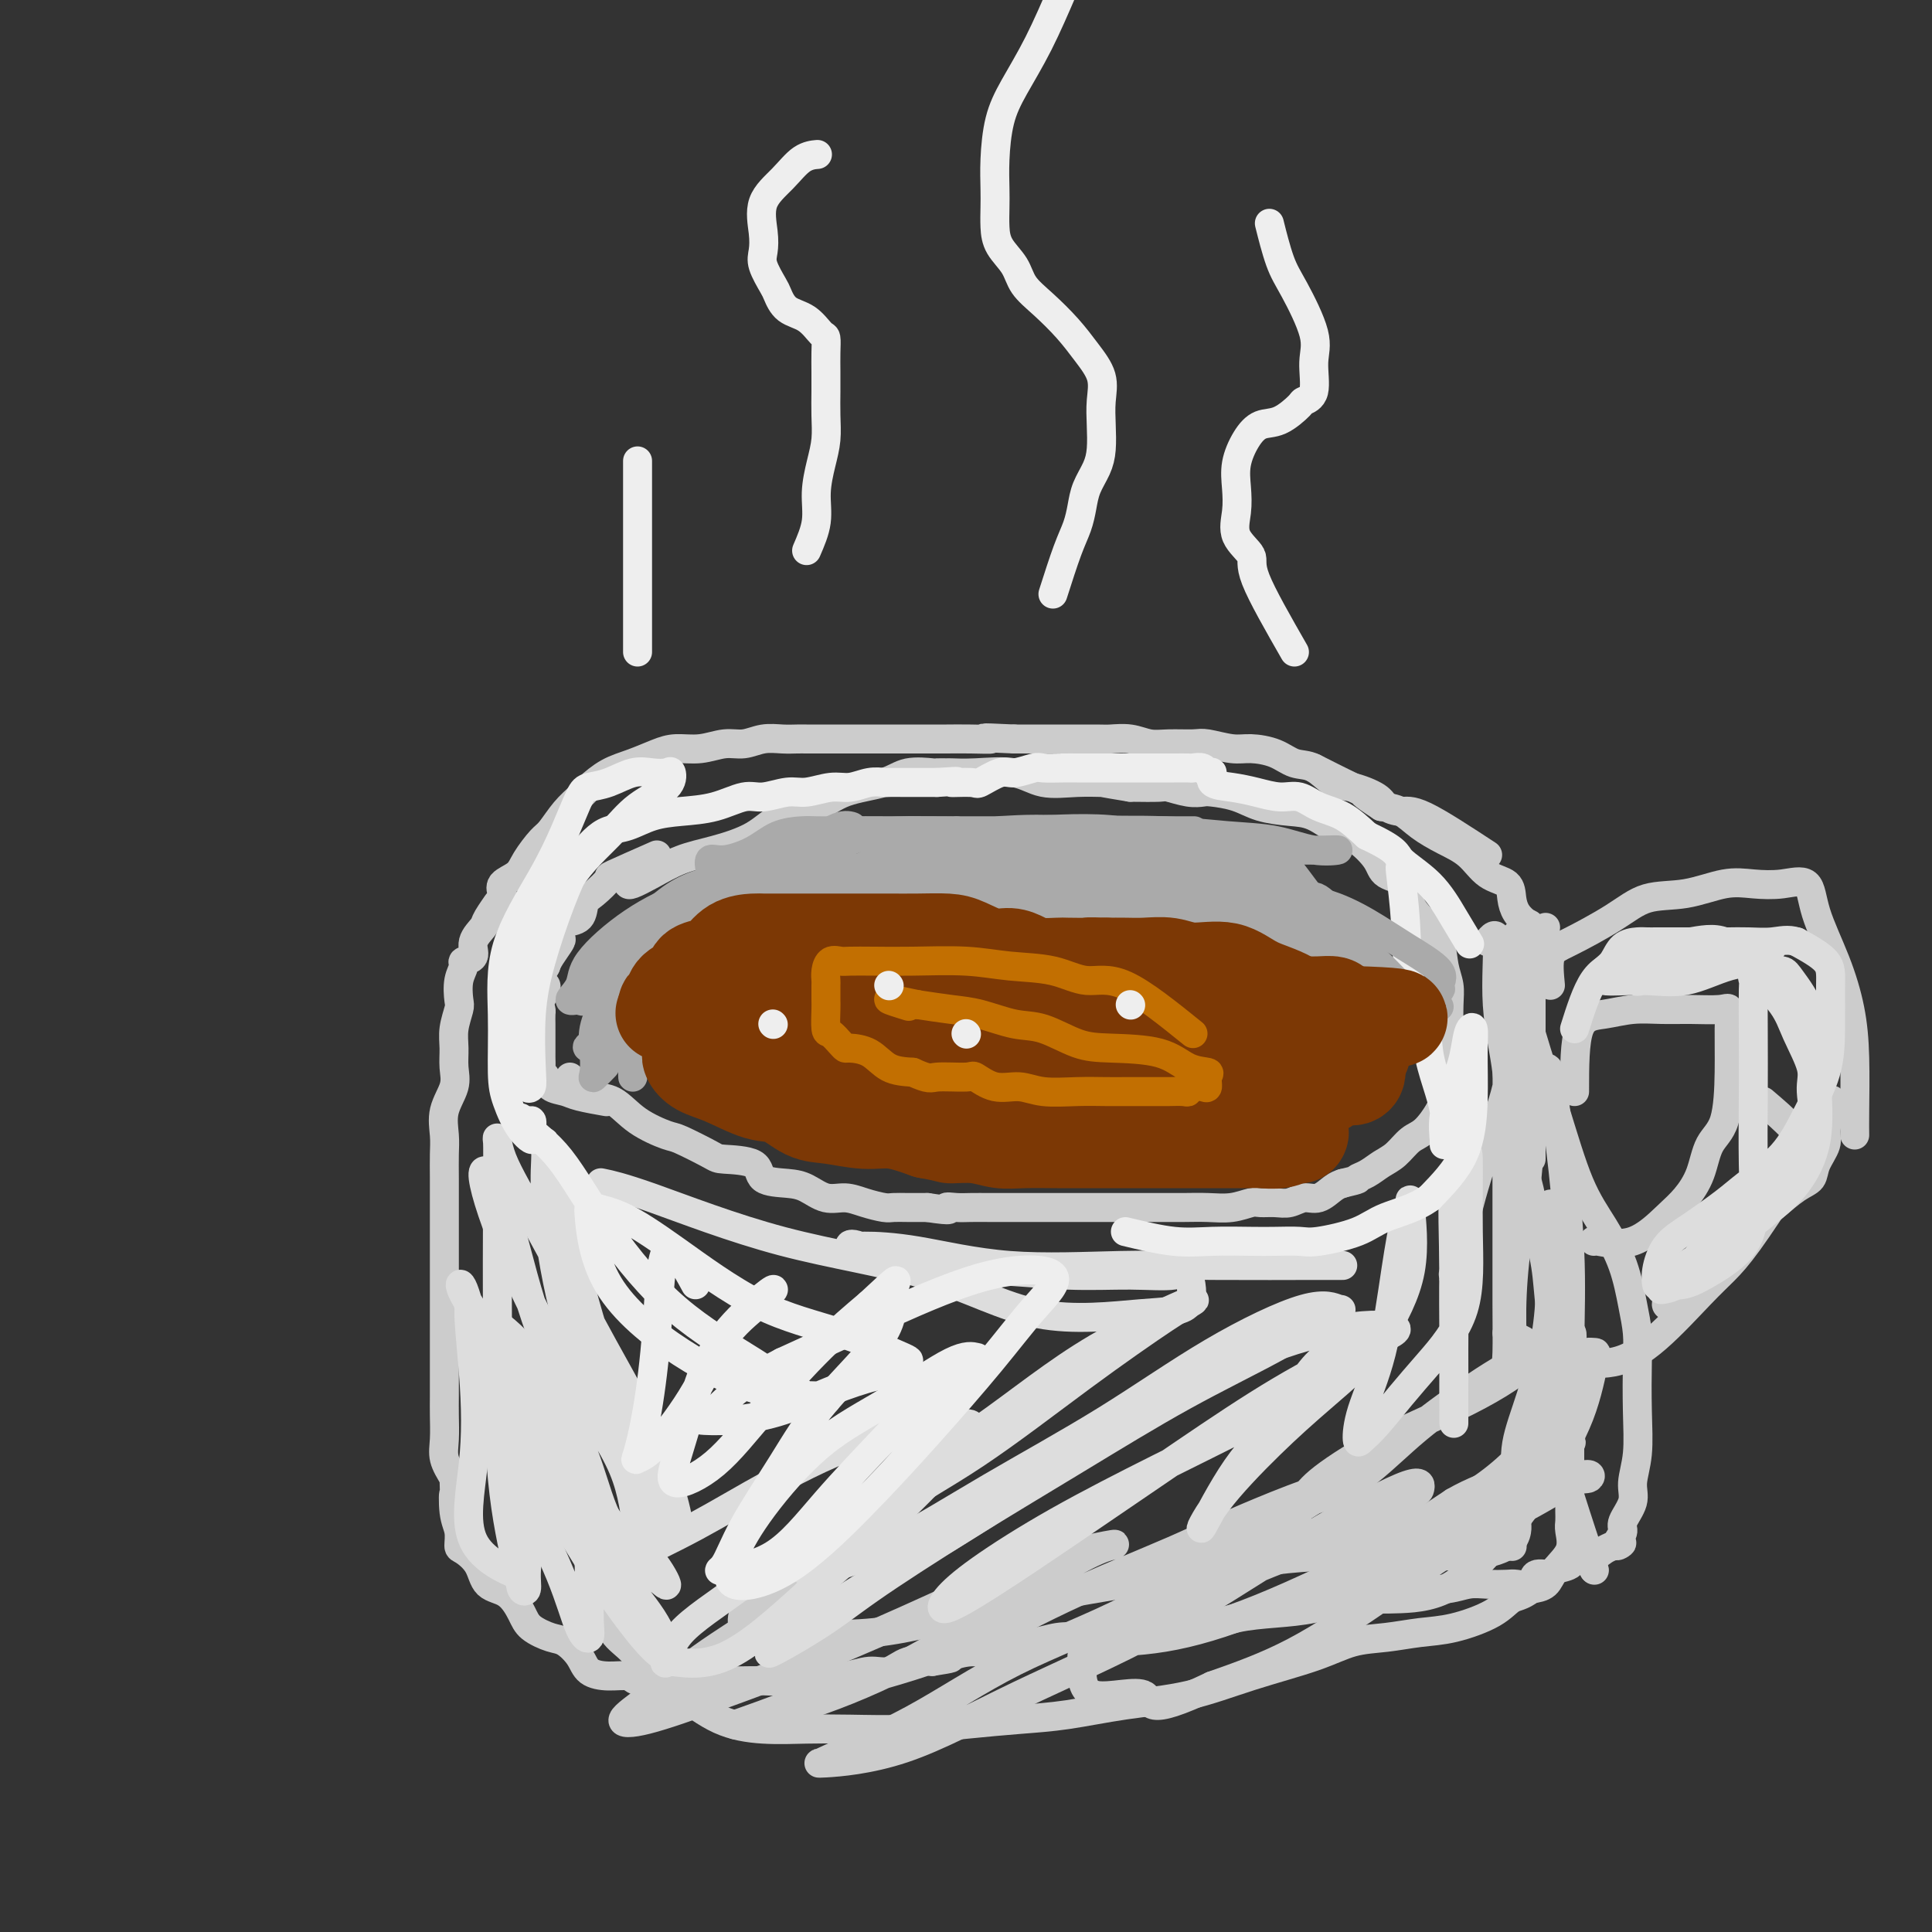 <svg viewBox='0 0 400 400' version='1.1' xmlns='http://www.w3.org/2000/svg' xmlns:xlink='http://www.w3.org/1999/xlink'><rect x="0" y="0" width="400" height="400" fill="#333333" stroke="none"/><g fill='none' stroke='#CCCCCC' stroke-width='6' stroke-linecap='round' stroke-linejoin='round'><path d='M118,223c-0.304,1.297 -0.608,2.594 0,3c0.608,0.406 2.128,-0.080 3,0c0.872,0.080 1.097,0.726 2,1c0.903,0.274 2.484,0.175 4,1c1.516,0.825 2.968,2.575 5,4c2.032,1.425 4.643,2.526 6,3c1.357,0.474 1.459,0.319 3,1c1.541,0.681 4.520,2.196 6,3c1.480,0.804 1.463,0.897 3,1c1.537,0.103 4.630,0.218 6,1c1.370,0.782 1.016,2.233 2,3c0.984,0.767 3.305,0.849 5,1c1.695,0.151 2.765,0.370 4,1c1.235,0.630 2.634,1.671 4,2c1.366,0.329 2.700,-0.056 4,0c1.300,0.056 2.567,0.551 4,1c1.433,0.449 3.034,0.852 4,1c0.966,0.148 1.299,0.040 2,0c0.701,-0.040 1.772,-0.011 3,0c1.228,0.011 2.614,0.006 4,0'/><path d='M192,250c6.080,0.928 4.280,0.249 4,0c-0.280,-0.249 0.960,-0.067 2,0c1.040,0.067 1.880,0.018 3,0c1.120,-0.018 2.520,-0.005 4,0c1.480,0.005 3.039,0.001 4,0c0.961,-0.001 1.323,-0.000 2,0c0.677,0.000 1.669,0.000 3,0c1.331,-0.000 3.002,-0.000 4,0c0.998,0.000 1.322,0.000 2,0c0.678,-0.000 1.711,-0.000 3,0c1.289,0.000 2.836,-0.000 4,0c1.164,0.000 1.946,0.000 3,0c1.054,-0.000 2.381,-0.000 3,0c0.619,0.000 0.531,0.000 1,0c0.469,-0.000 1.496,-0.000 2,0c0.504,0.000 0.486,0.001 1,0c0.514,-0.001 1.559,-0.004 3,0c1.441,0.004 3.277,0.015 5,0c1.723,-0.015 3.332,-0.057 5,0c1.668,0.057 3.394,0.213 5,0c1.606,-0.213 3.091,-0.793 4,-1c0.909,-0.207 1.243,-0.040 2,0c0.757,0.040 1.935,-0.049 3,0c1.065,0.049 2.015,0.234 3,0c0.985,-0.234 2.006,-0.887 3,-1c0.994,-0.113 1.960,0.316 3,0c1.040,-0.316 2.154,-1.376 3,-2c0.846,-0.624 1.423,-0.812 2,-1'/><path d='M278,245c4.155,-0.966 3.042,-0.882 3,-1c-0.042,-0.118 0.988,-0.438 2,-1c1.012,-0.562 2.005,-1.365 3,-2c0.995,-0.635 1.993,-1.102 3,-2c1.007,-0.898 2.025,-2.227 3,-3c0.975,-0.773 1.907,-0.991 3,-2c1.093,-1.009 2.345,-2.809 3,-4c0.655,-1.191 0.711,-1.772 1,-3c0.289,-1.228 0.809,-3.101 1,-4c0.191,-0.899 0.052,-0.824 0,-2c-0.052,-1.176 -0.017,-3.604 0,-5c0.017,-1.396 0.017,-1.759 0,-3c-0.017,-1.241 -0.051,-3.360 0,-5c0.051,-1.640 0.188,-2.801 0,-4c-0.188,-1.199 -0.702,-2.436 -1,-4c-0.298,-1.564 -0.381,-3.454 -1,-5c-0.619,-1.546 -1.774,-2.748 -3,-4c-1.226,-1.252 -2.523,-2.556 -3,-4c-0.477,-1.444 -0.135,-3.029 -1,-4c-0.865,-0.971 -2.937,-1.328 -4,-2c-1.063,-0.672 -1.118,-1.658 -2,-3c-0.882,-1.342 -2.591,-3.041 -4,-4c-1.409,-0.959 -2.517,-1.178 -4,-2c-1.483,-0.822 -3.339,-2.248 -5,-3c-1.661,-0.752 -3.126,-0.829 -5,-1c-1.874,-0.171 -4.156,-0.437 -6,-1c-1.844,-0.563 -3.251,-1.423 -5,-2c-1.749,-0.577 -3.841,-0.873 -5,-1c-1.159,-0.127 -1.385,-0.087 -2,0c-0.615,0.087 -1.618,0.219 -3,0c-1.382,-0.219 -3.141,-0.790 -4,-1c-0.859,-0.210 -0.817,-0.060 -2,0c-1.183,0.060 -3.592,0.030 -6,0'/><path d='M234,163c-7.030,-1.146 -5.604,-1.011 -6,-1c-0.396,0.011 -2.614,-0.102 -5,0c-2.386,0.102 -4.938,0.420 -7,0c-2.062,-0.420 -3.632,-1.577 -6,-2c-2.368,-0.423 -5.534,-0.113 -8,0c-2.466,0.113 -4.232,0.029 -5,0c-0.768,-0.029 -0.540,-0.001 -1,0c-0.460,0.001 -1.609,-0.023 -2,0c-0.391,0.023 -0.023,0.093 -1,0c-0.977,-0.093 -3.299,-0.350 -5,0c-1.701,0.350 -2.780,1.308 -5,2c-2.220,0.692 -5.582,1.120 -8,2c-2.418,0.880 -3.891,2.213 -6,3c-2.109,0.787 -4.853,1.029 -7,2c-2.147,0.971 -3.696,2.670 -6,4c-2.304,1.330 -5.363,2.290 -8,3c-2.637,0.710 -4.851,1.170 -7,2c-2.149,0.830 -4.232,2.031 -6,3c-1.768,0.969 -3.219,1.705 -4,2c-0.781,0.295 -0.890,0.147 -1,0'/><path d='M136,177c-3.766,1.658 -7.532,3.316 -9,4c-1.468,0.684 -0.638,0.393 -1,1c-0.362,0.607 -1.915,2.112 -3,3c-1.085,0.888 -1.703,1.159 -2,2c-0.297,0.841 -0.274,2.251 -1,3c-0.726,0.749 -2.201,0.837 -3,1c-0.799,0.163 -0.921,0.400 -1,1c-0.079,0.600 -0.114,1.563 0,2c0.114,0.437 0.377,0.348 0,1c-0.377,0.652 -1.393,2.043 -2,3c-0.607,0.957 -0.803,1.478 -1,2'/><path d='M113,200c-2.105,3.694 -0.368,3.428 0,4c0.368,0.572 -0.633,1.983 -1,3c-0.367,1.017 -0.098,1.641 0,2c0.098,0.359 0.026,0.453 0,1c-0.026,0.547 -0.007,1.546 0,2c0.007,0.454 0.002,0.363 0,1c-0.002,0.637 -0.002,2.002 0,3c0.002,0.998 0.004,1.628 0,2c-0.004,0.372 -0.014,0.485 0,1c0.014,0.515 0.052,1.433 0,2c-0.052,0.567 -0.193,0.782 0,1c0.193,0.218 0.722,0.440 1,1c0.278,0.560 0.307,1.457 1,2c0.693,0.543 2.052,0.733 3,1c0.948,0.267 1.486,0.610 3,1c1.514,0.390 4.004,0.826 5,1c0.996,0.174 0.498,0.087 0,0'/><path d='M320,192c-1.268,0.803 -2.536,1.605 -3,3c-0.464,1.395 -0.124,3.381 0,5c0.124,1.619 0.033,2.871 0,4c-0.033,1.129 -0.009,2.137 0,3c0.009,0.863 0.002,1.582 0,2c-0.002,0.418 -0.001,0.536 0,1c0.001,0.464 0.000,1.275 0,2c-0.000,0.725 -0.000,1.363 0,2c0.000,0.637 0.000,1.273 0,2c-0.000,0.727 -0.000,1.545 0,2c0.000,0.455 0.000,0.546 0,1c-0.000,0.454 -0.000,1.273 0,2c0.000,0.727 0.000,1.364 0,2c-0.000,0.636 -0.000,1.270 0,2c0.000,0.730 0.000,1.557 0,2c-0.000,0.443 -0.000,0.504 0,1c0.000,0.496 0.000,1.428 0,2c-0.000,0.572 -0.000,0.783 0,1c0.000,0.217 0.000,0.439 0,1c-0.000,0.561 -0.000,1.460 0,2c0.000,0.540 0.000,0.722 0,1c-0.000,0.278 -0.000,0.651 0,1c0.000,0.349 0.000,0.675 0,1'/><path d='M317,237c0.000,6.266 0.000,0.932 0,-1c-0.000,-1.932 -0.000,-0.463 0,-1c0.000,-0.537 0.000,-3.082 0,-5c-0.000,-1.918 -0.000,-3.211 0,-5c0.000,-1.789 0.000,-4.075 0,-6c-0.000,-1.925 -0.000,-3.489 0,-5c0.000,-1.511 0.000,-2.969 0,-4c-0.000,-1.031 -0.000,-1.636 0,-2c0.000,-0.364 0.000,-0.487 0,-1c-0.000,-0.513 -0.000,-1.417 0,-2c0.000,-0.583 0.000,-0.847 0,-1c-0.000,-0.153 -0.000,-0.196 0,-1c0.000,-0.804 0.001,-2.370 0,-3c-0.001,-0.630 -0.002,-0.325 0,-1c0.002,-0.675 0.008,-2.330 0,-3c-0.008,-0.670 -0.030,-0.356 0,-1c0.030,-0.644 0.113,-2.246 0,-3c-0.113,-0.754 -0.421,-0.661 -1,-1c-0.579,-0.339 -1.431,-1.109 -2,-2c-0.569,-0.891 -0.857,-1.904 -1,-3c-0.143,-1.096 -0.141,-2.274 -1,-3c-0.859,-0.726 -2.578,-1.000 -4,-2c-1.422,-1.000 -2.547,-2.727 -4,-4c-1.453,-1.273 -3.235,-2.094 -5,-3c-1.765,-0.906 -3.514,-1.898 -5,-3c-1.486,-1.102 -2.710,-2.315 -4,-3c-1.290,-0.685 -2.645,-0.843 -4,-1'/><path d='M286,167c-4.743,-3.062 -3.601,-2.718 -4,-3c-0.399,-0.282 -2.338,-1.191 -4,-2c-1.662,-0.809 -3.046,-1.517 -4,-2c-0.954,-0.483 -1.477,-0.742 -2,-1'/><path d='M308,177c-5.012,-3.286 -10.024,-6.573 -13,-8c-2.976,-1.427 -3.916,-0.996 -5,-1c-1.084,-0.004 -2.313,-0.443 -3,-1c-0.687,-0.557 -0.834,-1.234 -2,-2c-1.166,-0.766 -3.353,-1.623 -5,-2c-1.647,-0.377 -2.755,-0.273 -4,-1c-1.245,-0.727 -2.628,-2.285 -4,-3c-1.372,-0.715 -2.735,-0.588 -4,-1c-1.265,-0.412 -2.433,-1.364 -4,-2c-1.567,-0.636 -3.532,-0.955 -5,-1c-1.468,-0.045 -2.440,0.185 -4,0c-1.560,-0.185 -3.708,-0.785 -5,-1c-1.292,-0.215 -1.729,-0.043 -3,0c-1.271,0.043 -3.376,-0.041 -5,0c-1.624,0.041 -2.767,0.207 -4,0c-1.233,-0.207 -2.555,-0.788 -4,-1c-1.445,-0.212 -3.012,-0.057 -4,0c-0.988,0.057 -1.397,0.015 -3,0c-1.603,-0.015 -4.399,-0.004 -6,0c-1.601,0.004 -2.008,0.001 -3,0c-0.992,-0.001 -2.569,-0.000 -4,0c-1.431,0.000 -2.715,0.000 -4,0'/><path d='M210,153c-9.313,-0.464 -5.594,-0.124 -5,0c0.594,0.124 -1.936,0.033 -4,0c-2.064,-0.033 -3.660,-0.009 -5,0c-1.340,0.009 -2.422,0.002 -4,0c-1.578,-0.002 -3.653,-0.001 -5,0c-1.347,0.001 -1.967,0.000 -3,0c-1.033,-0.000 -2.479,-0.000 -4,0c-1.521,0.000 -3.117,-0.000 -4,0c-0.883,0.000 -1.054,0.000 -2,0c-0.946,-0.000 -2.668,-0.001 -4,0c-1.332,0.001 -2.274,0.004 -3,0c-0.726,-0.004 -1.235,-0.016 -2,0c-0.765,0.016 -1.785,0.061 -3,0c-1.215,-0.061 -2.625,-0.227 -4,0c-1.375,0.227 -2.716,0.848 -4,1c-1.284,0.152 -2.513,-0.163 -4,0c-1.487,0.163 -3.233,0.805 -5,1c-1.767,0.195 -3.555,-0.057 -5,0c-1.445,0.057 -2.546,0.423 -4,1c-1.454,0.577 -3.260,1.363 -5,2c-1.740,0.637 -3.415,1.123 -5,2c-1.585,0.877 -3.081,2.144 -4,3c-0.919,0.856 -1.262,1.299 -2,2c-0.738,0.701 -1.873,1.658 -3,3c-1.127,1.342 -2.247,3.069 -3,4c-0.753,0.931 -1.140,1.065 -2,2c-0.860,0.935 -2.192,2.670 -3,4c-0.808,1.330 -1.093,2.253 -2,3c-0.907,0.747 -2.437,1.316 -3,2c-0.563,0.684 -0.161,1.481 0,2c0.161,0.519 0.080,0.759 0,1'/><path d='M104,186c-2.897,3.625 -1.138,1.188 -1,1c0.138,-0.188 -1.344,1.872 -2,3c-0.656,1.128 -0.486,1.323 -1,2c-0.514,0.677 -1.711,1.835 -2,3c-0.289,1.165 0.329,2.336 0,3c-0.329,0.664 -1.604,0.819 -2,1c-0.396,0.181 0.086,0.386 0,1c-0.086,0.614 -0.741,1.637 -1,3c-0.259,1.363 -0.123,3.067 0,4c0.123,0.933 0.231,1.095 0,2c-0.231,0.905 -0.801,2.555 -1,4c-0.199,1.445 -0.025,2.686 0,4c0.025,1.314 -0.098,2.699 0,4c0.098,1.301 0.419,2.516 0,4c-0.419,1.484 -1.576,3.236 -2,5c-0.424,1.764 -0.114,3.540 0,5c0.114,1.460 0.030,2.602 0,4c-0.030,1.398 -0.008,3.051 0,5c0.008,1.949 0.002,4.195 0,6c-0.002,1.805 -0.001,3.170 0,5c0.001,1.830 0.000,4.124 0,6c-0.000,1.876 -0.000,3.333 0,5c0.000,1.667 0.000,3.545 0,5c-0.000,1.455 -0.000,2.488 0,4c0.000,1.512 0.000,3.503 0,5c-0.000,1.497 -0.002,2.500 0,4c0.002,1.500 0.006,3.496 0,5c-0.006,1.504 -0.022,2.517 0,4c0.022,1.483 0.083,3.438 0,5c-0.083,1.562 -0.309,2.732 0,4c0.309,1.268 1.155,2.634 2,4'/><path d='M94,306c0.326,12.534 0.141,5.868 0,4c-0.141,-1.868 -0.238,1.062 0,3c0.238,1.938 0.810,2.883 1,4c0.190,1.117 -0.003,2.405 0,3c0.003,0.595 0.204,0.498 1,1c0.796,0.502 2.189,1.604 3,3c0.811,1.396 1.039,3.085 2,4c0.961,0.915 2.655,1.056 4,2c1.345,0.944 2.342,2.692 3,4c0.658,1.308 0.976,2.175 2,3c1.024,0.825 2.755,1.609 4,2c1.245,0.391 2.004,0.391 3,1c0.996,0.609 2.229,1.827 3,3c0.771,1.173 1.079,2.300 2,3c0.921,0.700 2.453,0.972 4,1c1.547,0.028 3.108,-0.189 4,0c0.892,0.189 1.116,0.783 2,1c0.884,0.217 2.428,0.058 4,0c1.572,-0.058 3.172,-0.014 5,0c1.828,0.014 3.884,-0.000 6,0c2.116,0.000 4.291,0.015 6,0c1.709,-0.015 2.953,-0.061 5,0c2.047,0.061 4.897,0.229 7,0c2.103,-0.229 3.461,-0.853 5,-1c1.539,-0.147 3.261,0.184 5,0c1.739,-0.184 3.497,-0.884 5,-1c1.503,-0.116 2.751,0.354 4,0c1.249,-0.354 2.500,-1.530 4,-2c1.500,-0.470 3.250,-0.235 5,0'/><path d='M193,344c5.062,-0.776 3.718,-0.715 4,-1c0.282,-0.285 2.192,-0.917 4,-1c1.808,-0.083 3.515,0.384 5,0c1.485,-0.384 2.749,-1.618 4,-2c1.251,-0.382 2.489,0.090 4,0c1.511,-0.090 3.297,-0.742 5,-1c1.703,-0.258 3.325,-0.124 5,0c1.675,0.124 3.404,0.237 5,0c1.596,-0.237 3.061,-0.823 5,-1c1.939,-0.177 4.353,0.056 7,0c2.647,-0.056 5.526,-0.400 8,-1c2.474,-0.600 4.544,-1.456 7,-2c2.456,-0.544 5.298,-0.777 8,-1c2.702,-0.223 5.264,-0.437 8,-1c2.736,-0.563 5.645,-1.475 8,-2c2.355,-0.525 4.155,-0.662 6,-1c1.845,-0.338 3.734,-0.875 6,-1c2.266,-0.125 4.909,0.162 7,0c2.091,-0.162 3.629,-0.773 5,-1c1.371,-0.227 2.575,-0.069 4,0c1.425,0.069 3.072,0.047 4,0c0.928,-0.047 1.136,-0.121 2,0c0.864,0.121 2.385,0.437 3,0c0.615,-0.437 0.324,-1.627 1,-2c0.676,-0.373 2.320,0.073 3,0c0.680,-0.073 0.395,-0.663 1,-1c0.605,-0.337 2.101,-0.419 3,-1c0.899,-0.581 1.200,-1.661 2,-2c0.800,-0.339 2.100,0.063 3,0c0.900,-0.063 1.400,-0.589 2,-1c0.600,-0.411 1.300,-0.705 2,-1'/><path d='M334,320c2.875,-1.204 1.563,-0.216 1,0c-0.563,0.216 -0.376,-0.342 0,-1c0.376,-0.658 0.942,-1.418 1,-2c0.058,-0.582 -0.391,-0.986 0,-2c0.391,-1.014 1.621,-2.637 2,-4c0.379,-1.363 -0.094,-2.467 0,-4c0.094,-1.533 0.755,-3.495 1,-6c0.245,-2.505 0.075,-5.553 0,-9c-0.075,-3.447 -0.056,-7.294 0,-10c0.056,-2.706 0.147,-4.271 0,-6c-0.147,-1.729 -0.534,-3.624 -1,-6c-0.466,-2.376 -1.013,-5.235 -2,-8c-0.987,-2.765 -2.416,-5.437 -4,-8c-1.584,-2.563 -3.325,-5.017 -5,-9c-1.675,-3.983 -3.286,-9.495 -5,-15c-1.714,-5.505 -3.532,-11.001 -5,-16c-1.468,-4.999 -2.588,-9.500 -3,-13c-0.412,-3.500 -0.118,-6.000 0,-7c0.118,-1.000 0.059,-0.500 0,0'/><path d='M308,195c0.904,-1.127 1.807,-2.255 2,0c0.193,2.255 -0.325,7.891 0,13c0.325,5.109 1.491,9.689 2,14c0.509,4.311 0.359,8.351 1,12c0.641,3.649 2.072,6.907 3,10c0.928,3.093 1.352,6.020 2,9c0.648,2.980 1.518,6.013 2,9c0.482,2.987 0.574,5.929 1,9c0.426,3.071 1.186,6.270 2,8c0.814,1.730 1.682,1.991 2,3c0.318,1.009 0.085,2.766 0,4c-0.085,1.234 -0.023,1.946 0,3c0.023,1.054 0.006,2.450 0,4c-0.006,1.550 -0.002,3.255 0,5c0.002,1.745 0.001,3.532 0,5c-0.001,1.468 -0.001,2.618 0,4c0.001,1.382 0.003,2.995 0,4c-0.003,1.005 -0.011,1.402 0,2c0.011,0.598 0.040,1.396 0,2c-0.040,0.604 -0.149,1.013 0,2c0.149,0.987 0.555,2.553 0,4c-0.555,1.447 -2.073,2.774 -3,4c-0.927,1.226 -1.265,2.350 -2,3c-0.735,0.650 -1.868,0.825 -3,1'/><path d='M317,329c-2.007,1.554 -3.024,1.439 -4,2c-0.976,0.561 -1.911,1.798 -4,3c-2.089,1.202 -5.332,2.369 -8,3c-2.668,0.631 -4.760,0.727 -7,1c-2.240,0.273 -4.627,0.724 -7,1c-2.373,0.276 -4.730,0.377 -7,1c-2.270,0.623 -4.452,1.767 -8,3c-3.548,1.233 -8.461,2.554 -13,4c-4.539,1.446 -8.705,3.017 -13,4c-4.295,0.983 -8.719,1.377 -13,2c-4.281,0.623 -8.417,1.473 -12,2c-3.583,0.527 -6.611,0.729 -10,1c-3.389,0.271 -7.137,0.609 -11,1c-3.863,0.391 -7.839,0.833 -12,1c-4.161,0.167 -8.505,0.057 -12,0c-3.495,-0.057 -6.139,-0.061 -9,0c-2.861,0.061 -5.937,0.186 -9,0c-3.063,-0.186 -6.113,-0.684 -9,-2c-2.887,-1.316 -5.611,-3.450 -8,-5c-2.389,-1.550 -4.444,-2.518 -6,-4c-1.556,-1.482 -2.613,-3.480 -4,-5c-1.387,-1.520 -3.104,-2.562 -4,-4c-0.896,-1.438 -0.972,-3.272 -1,-5c-0.028,-1.728 -0.008,-3.351 0,-4c0.008,-0.649 0.004,-0.325 0,0'/><path d='M321,204c-0.223,-2.316 -0.447,-4.633 0,-6c0.447,-1.367 1.563,-1.785 4,-3c2.437,-1.215 6.194,-3.226 9,-5c2.806,-1.774 4.661,-3.312 7,-4c2.339,-0.688 5.163,-0.528 8,-1c2.837,-0.472 5.689,-1.576 8,-2c2.311,-0.424 4.082,-0.169 6,0c1.918,0.169 3.985,0.250 6,0c2.015,-0.250 3.980,-0.831 5,0c1.020,0.831 1.096,3.075 2,6c0.904,2.925 2.634,6.530 4,10c1.366,3.470 2.366,6.807 3,10c0.634,3.193 0.901,6.244 1,10c0.099,3.756 0.028,8.216 0,11c-0.028,2.784 -0.014,3.892 0,5'/><path d='M365,228c4.461,3.795 8.923,7.589 9,11c0.077,3.411 -4.229,6.438 -7,9c-2.771,2.562 -4.006,4.661 -6,7c-1.994,2.339 -4.747,4.920 -7,7c-2.253,2.080 -4.007,3.658 -5,5c-0.993,1.342 -1.225,2.446 -2,3c-0.775,0.554 -2.092,0.557 -2,0c0.092,-0.557 1.592,-1.676 3,-3c1.408,-1.324 2.724,-2.854 5,-5c2.276,-2.146 5.512,-4.909 8,-7c2.488,-2.091 4.230,-3.512 6,-5c1.770,-1.488 3.570,-3.044 5,-4c1.430,-0.956 2.492,-1.311 3,-2c0.508,-0.689 0.464,-1.710 1,-3c0.536,-1.290 1.652,-2.848 2,-4c0.348,-1.152 -0.072,-1.896 0,-3c0.072,-1.104 0.635,-2.566 1,-4c0.365,-1.434 0.533,-2.838 0,-2c-0.533,0.838 -1.766,3.919 -3,7'/><path d='M376,235c-1.405,2.395 -3.419,5.882 -6,10c-2.581,4.118 -5.729,8.866 -8,12c-2.271,3.134 -3.663,4.654 -5,6c-1.337,1.346 -2.617,2.518 -5,5c-2.383,2.482 -5.868,6.273 -9,9c-3.132,2.727 -5.912,4.391 -9,5c-3.088,0.609 -6.485,0.164 -8,0c-1.515,-0.164 -1.147,-0.047 -1,0c0.147,0.047 0.074,0.023 0,0'/><path d='M326,226c-0.000,-5.185 -0.001,-10.370 1,-13c1.001,-2.630 3.003,-2.704 5,-3c1.997,-0.296 3.989,-0.814 6,-1c2.011,-0.186 4.041,-0.042 6,0c1.959,0.042 3.846,-0.020 6,0c2.154,0.020 4.576,0.123 6,0c1.424,-0.123 1.850,-0.471 2,0c0.150,0.471 0.025,1.763 0,4c-0.025,2.237 0.051,5.421 0,9c-0.051,3.579 -0.230,7.554 -1,10c-0.770,2.446 -2.131,3.364 -3,5c-0.869,1.636 -1.246,3.990 -2,6c-0.754,2.010 -1.887,3.677 -3,5c-1.113,1.323 -2.207,2.302 -4,4c-1.793,1.698 -4.285,4.115 -7,5c-2.715,0.885 -5.654,0.238 -7,0c-1.346,-0.238 -1.099,-0.068 -1,0c0.099,0.068 0.049,0.034 0,0'/><path d='M330,325c0.000,0.000 0.100,0.100 0.1,0.1'/><path d='M330,325c-3.365,-10.121 -6.731,-20.241 -8,-26c-1.269,-5.759 -0.443,-7.156 0,-9c0.443,-1.844 0.502,-4.134 1,-6c0.498,-1.866 1.433,-3.307 2,-5c0.567,-1.693 0.764,-3.637 0,-3c-0.764,0.637 -2.491,3.856 -4,8c-1.509,4.144 -2.801,9.212 -4,14c-1.199,4.788 -2.307,9.296 -3,13c-0.693,3.704 -0.972,6.606 -1,8c-0.028,1.394 0.196,1.282 0,1c-0.196,-0.282 -0.812,-0.735 0,-3c0.812,-2.265 3.052,-6.344 5,-10c1.948,-3.656 3.606,-6.889 5,-10c1.394,-3.111 2.525,-6.099 3,-9c0.475,-2.901 0.292,-5.715 1,-7c0.708,-1.285 2.305,-1.043 3,-1c0.695,0.043 0.487,-0.115 0,2c-0.487,2.115 -1.253,6.504 -3,11c-1.747,4.496 -4.475,9.100 -7,13c-2.525,3.900 -4.845,7.097 -8,11c-3.155,3.903 -7.144,8.511 -11,11c-3.856,2.489 -7.580,2.857 -11,3c-3.420,0.143 -6.535,0.059 -8,0c-1.465,-0.059 -1.279,-0.093 0,-2c1.279,-1.907 3.651,-5.688 7,-9c3.349,-3.312 7.674,-6.156 12,-9'/><path d='M301,311c3.901,-2.281 7.653,-3.484 11,-5c3.347,-1.516 6.288,-3.345 9,-5c2.712,-1.655 5.195,-3.137 4,-2c-1.195,1.137 -6.066,4.893 -13,9c-6.934,4.107 -15.929,8.565 -25,13c-9.071,4.435 -18.216,8.848 -26,12c-7.784,3.152 -14.206,5.044 -20,6c-5.794,0.956 -10.961,0.975 -13,1c-2.039,0.025 -0.951,0.055 -1,0c-0.049,-0.055 -1.235,-0.196 0,-1c1.235,-0.804 4.891,-2.271 9,-4c4.109,-1.729 8.670,-3.719 14,-6c5.330,-2.281 11.430,-4.854 17,-7c5.570,-2.146 10.612,-3.864 15,-6c4.388,-2.136 8.122,-4.688 10,-6c1.878,-1.312 1.901,-1.382 2,-2c0.099,-0.618 0.276,-1.785 -4,0c-4.276,1.785 -13.005,6.521 -22,12c-8.995,5.479 -18.258,11.702 -28,17c-9.742,5.298 -19.964,9.670 -29,14c-9.036,4.330 -16.884,8.618 -24,11c-7.116,2.382 -13.498,2.857 -16,3c-2.502,0.143 -1.123,-0.048 -1,0c0.123,0.048 -1.009,0.335 2,-1c3.009,-1.335 10.159,-4.290 17,-8c6.841,-3.710 13.372,-8.174 21,-12c7.628,-3.826 16.354,-7.015 24,-11c7.646,-3.985 14.212,-8.765 20,-12c5.788,-3.235 10.796,-4.924 13,-6c2.204,-1.076 1.602,-1.538 1,-2'/><path d='M268,313c14.218,-8.409 1.263,-3.431 -7,0c-8.263,3.431 -11.834,5.313 -18,8c-6.166,2.687 -14.926,6.177 -23,10c-8.074,3.823 -15.462,7.980 -23,11c-7.538,3.020 -15.225,4.905 -22,7c-6.775,2.095 -12.637,4.402 -17,6c-4.363,1.598 -7.227,2.488 -5,2c2.227,-0.488 9.545,-2.355 17,-5c7.455,-2.645 15.048,-6.070 22,-10c6.952,-3.930 13.262,-8.365 19,-12c5.738,-3.635 10.903,-6.469 14,-8c3.097,-1.531 4.124,-1.760 5,-2c0.876,-0.240 1.599,-0.491 -1,0c-2.599,0.491 -8.522,1.725 -15,4c-6.478,2.275 -13.512,5.590 -21,9c-7.488,3.410 -15.429,6.916 -23,10c-7.571,3.084 -14.773,5.746 -21,8c-6.227,2.254 -11.479,4.101 -15,5c-3.521,0.899 -5.311,0.850 -5,0c0.311,-0.850 2.721,-2.500 6,-5c3.279,-2.500 7.426,-5.850 12,-9c4.574,-3.150 9.575,-6.101 13,-9c3.425,-2.899 5.275,-5.745 7,-7c1.725,-1.255 3.327,-0.919 3,-1c-0.327,-0.081 -2.582,-0.578 -5,0c-2.418,0.578 -4.997,2.233 -7,4c-2.003,1.767 -3.429,3.648 -4,5c-0.571,1.352 -0.285,2.176 0,3'/><path d='M154,337c0.048,1.401 2.169,0.902 7,1c4.831,0.098 12.374,0.793 20,0c7.626,-0.793 15.337,-3.074 24,-5c8.663,-1.926 18.278,-3.495 27,-5c8.722,-1.505 16.550,-2.944 24,-4c7.450,-1.056 14.522,-1.729 21,-2c6.478,-0.271 12.363,-0.140 17,0c4.637,0.140 8.027,0.290 11,0c2.973,-0.290 5.528,-1.021 7,-2c1.472,-0.979 1.859,-2.206 2,-3c0.141,-0.794 0.035,-1.156 0,-2c-0.035,-0.844 -0.001,-2.170 0,-3c0.001,-0.830 -0.032,-1.165 0,-2c0.032,-0.835 0.128,-2.169 0,-4c-0.128,-1.831 -0.479,-4.159 0,-7c0.479,-2.841 1.789,-6.193 3,-10c1.211,-3.807 2.324,-8.067 3,-12c0.676,-3.933 0.913,-7.537 1,-11c0.087,-3.463 0.022,-6.784 0,-9c-0.022,-2.216 -0.000,-3.329 0,-5c0.000,-1.671 -0.021,-3.902 0,-2c0.021,1.902 0.082,7.937 0,14c-0.082,6.063 -0.309,12.156 0,18c0.309,5.844 1.155,11.441 2,15c0.845,3.559 1.691,5.081 2,6c0.309,0.919 0.083,1.236 0,1c-0.083,-0.236 -0.022,-1.025 0,-3c0.022,-1.975 0.006,-5.136 0,-9c-0.006,-3.864 -0.003,-8.432 0,-13'/><path d='M325,279c0.091,-7.129 0.319,-12.951 0,-20c-0.319,-7.049 -1.185,-15.327 -2,-22c-0.815,-6.673 -1.579,-11.743 -2,-14c-0.421,-2.257 -0.497,-1.702 -1,-2c-0.503,-0.298 -1.431,-1.448 -2,0c-0.569,1.448 -0.778,5.494 -1,10c-0.222,4.506 -0.455,9.470 -1,14c-0.545,4.530 -1.400,8.625 -2,13c-0.600,4.375 -0.945,9.030 -1,13c-0.055,3.970 0.182,7.254 0,9c-0.182,1.746 -0.781,1.952 -1,2c-0.219,0.048 -0.058,-0.063 0,-2c0.058,-1.937 0.015,-5.701 0,-10c-0.015,-4.299 -0.000,-9.133 0,-15c0.000,-5.867 -0.014,-12.768 0,-20c0.014,-7.232 0.056,-14.796 0,-21c-0.056,-6.204 -0.211,-11.048 0,-13c0.211,-1.952 0.787,-1.011 1,-1c0.213,0.011 0.062,-0.907 0,1c-0.062,1.907 -0.034,6.638 0,11c0.034,4.362 0.076,8.356 -1,13c-1.076,4.644 -3.269,9.937 -5,15c-1.731,5.063 -3.000,9.895 -4,14c-1.000,4.105 -1.732,7.484 -2,9c-0.268,1.516 -0.072,1.169 0,1c0.072,-0.169 0.019,-0.161 0,-2c-0.019,-1.839 -0.006,-5.525 0,-7c0.006,-1.475 0.003,-0.737 0,0'/><path d='M312,276c3.168,1.280 6.336,2.559 5,5c-1.336,2.441 -7.174,6.043 -13,9c-5.826,2.957 -11.638,5.269 -17,8c-5.362,2.731 -10.274,5.882 -13,8c-2.726,2.118 -3.267,3.203 -4,4c-0.733,0.797 -1.657,1.306 0,1c1.657,-0.306 5.894,-1.425 10,-4c4.106,-2.575 8.082,-6.605 12,-10c3.918,-3.395 7.780,-6.155 12,-9c4.220,-2.845 8.798,-5.776 12,-7c3.202,-1.224 5.028,-0.742 6,-1c0.972,-0.258 1.090,-1.255 1,1c-0.090,2.255 -0.387,7.763 -3,13c-2.613,5.237 -7.541,10.205 -13,14c-5.459,3.795 -11.448,6.418 -16,9c-4.552,2.582 -7.668,5.124 -11,7c-3.332,1.876 -6.881,3.087 -7,4c-0.119,0.913 3.190,1.529 8,0c4.810,-1.529 11.119,-5.201 17,-8c5.881,-2.799 11.332,-4.724 16,-7c4.668,-2.276 8.551,-4.905 11,-6c2.449,-1.095 3.465,-0.658 4,-1c0.535,-0.342 0.591,-1.465 -3,0c-3.591,1.465 -10.829,5.516 -18,10c-7.171,4.484 -14.277,9.399 -21,14c-6.723,4.601 -13.064,8.886 -19,12c-5.936,3.114 -11.468,5.057 -17,7'/><path d='M251,349c-14.679,7.037 -12.378,3.129 -14,2c-1.622,-1.129 -7.167,0.522 -10,0c-2.833,-0.522 -2.955,-3.218 -3,-5c-0.045,-1.782 -0.013,-2.652 0,-3c0.013,-0.348 0.006,-0.174 0,0'/></g>
<g fill='none' stroke='#DDDDDD' stroke-width='6' stroke-linecap='round' stroke-linejoin='round'><path d='M299,246c0.845,0.556 1.691,1.111 2,4c0.309,2.889 0.083,8.110 0,13c-0.083,4.890 -0.022,9.447 0,14c0.022,4.553 0.006,9.101 0,12c-0.006,2.899 -0.003,4.148 0,5c0.003,0.852 0.007,1.306 0,-1c-0.007,-2.306 -0.026,-7.372 0,-13c0.026,-5.628 0.098,-11.819 0,-18c-0.098,-6.181 -0.364,-12.353 0,-16c0.364,-3.647 1.358,-4.771 2,-6c0.642,-1.229 0.932,-2.565 1,0c0.068,2.565 -0.085,9.029 0,15c0.085,5.971 0.409,11.449 -1,16c-1.409,4.551 -4.549,8.176 -7,11c-2.451,2.824 -4.211,4.847 -6,7c-1.789,2.153 -3.605,4.434 -5,6c-1.395,1.566 -2.368,2.416 -3,3c-0.632,0.584 -0.923,0.903 -1,0c-0.077,-0.903 0.060,-3.029 1,-6c0.940,-2.971 2.681,-6.788 4,-12c1.319,-5.212 2.214,-11.818 3,-17c0.786,-5.182 1.462,-8.941 2,-11c0.538,-2.059 0.938,-2.418 1,-3c0.062,-0.582 -0.214,-1.388 0,1c0.214,2.388 0.918,7.968 0,13c-0.918,5.032 -3.459,9.516 -6,14'/><path d='M286,277c-3.139,4.439 -7.985,8.536 -12,12c-4.015,3.464 -7.199,6.295 -11,10c-3.801,3.705 -8.218,8.282 -11,12c-2.782,3.718 -3.929,6.575 -3,5c0.929,-1.575 3.935,-7.584 7,-12c3.065,-4.416 6.188,-7.240 9,-11c2.812,-3.760 5.314,-8.456 8,-11c2.686,-2.544 5.558,-2.936 7,-3c1.442,-0.064 1.454,0.200 2,0c0.546,-0.200 1.627,-0.866 1,0c-0.627,0.866 -2.963,3.262 -7,6c-4.037,2.738 -9.775,5.818 -16,9c-6.225,3.182 -12.938,6.467 -20,10c-7.062,3.533 -14.474,7.315 -21,11c-6.526,3.685 -12.165,7.273 -16,10c-3.835,2.727 -5.866,4.591 -7,6c-1.134,1.409 -1.372,2.362 0,2c1.372,-0.362 4.355,-2.039 9,-5c4.645,-2.961 10.951,-7.206 18,-12c7.049,-4.794 14.841,-10.136 22,-15c7.159,-4.864 13.685,-9.249 20,-13c6.315,-3.751 12.418,-6.867 17,-9c4.582,-2.133 7.644,-3.283 7,-4c-0.644,-0.717 -4.994,-1.002 -11,0c-6.006,1.002 -13.667,3.291 -22,7c-8.333,3.709 -17.337,8.840 -27,15c-9.663,6.160 -19.986,13.351 -29,19c-9.014,5.649 -16.718,9.757 -22,13c-5.282,3.243 -8.141,5.622 -11,8'/><path d='M167,337c-14.312,9.118 -5.591,4.414 0,1c5.591,-3.414 8.051,-5.537 13,-9c4.949,-3.463 12.388,-8.267 20,-13c7.612,-4.733 15.398,-9.396 23,-14c7.602,-4.604 15.020,-9.149 22,-13c6.980,-3.851 13.522,-7.009 19,-10c5.478,-2.991 9.893,-5.815 12,-7c2.107,-1.185 1.908,-0.732 1,-1c-0.908,-0.268 -2.525,-1.258 -7,0c-4.475,1.258 -11.808,4.766 -19,9c-7.192,4.234 -14.242,9.196 -22,14c-7.758,4.804 -16.225,9.450 -24,14c-7.775,4.550 -14.858,9.004 -21,12c-6.142,2.996 -11.344,4.533 -14,5c-2.656,0.467 -2.765,-0.137 -3,0c-0.235,0.137 -0.596,1.014 2,-1c2.596,-2.014 8.150,-6.920 14,-11c5.850,-4.080 11.997,-7.335 19,-12c7.003,-4.665 14.863,-10.739 22,-16c7.137,-5.261 13.549,-9.708 17,-12c3.451,-2.292 3.939,-2.428 5,-3c1.061,-0.572 2.695,-1.581 -1,0c-3.695,1.581 -12.720,5.750 -21,11c-8.280,5.250 -15.815,11.580 -24,17c-8.185,5.420 -17.020,9.930 -25,15c-7.980,5.070 -15.105,10.699 -21,15c-5.895,4.301 -10.560,7.274 -13,10c-2.440,2.726 -2.654,5.205 -3,6c-0.346,0.795 -0.824,-0.094 1,0c1.824,0.094 5.950,1.170 11,-1c5.050,-2.170 11.025,-7.585 17,-13'/><path d='M167,330c5.545,-4.482 10.909,-9.188 16,-14c5.091,-4.812 9.909,-9.730 13,-13c3.091,-3.270 4.455,-4.892 5,-6c0.545,-1.108 0.270,-1.702 0,-2c-0.270,-0.298 -0.537,-0.300 -4,0c-3.463,0.300 -10.124,0.901 -17,3c-6.876,2.099 -13.967,5.697 -20,9c-6.033,3.303 -11.009,6.312 -16,9c-4.991,2.688 -9.997,5.054 -12,6c-2.003,0.946 -1.001,0.473 0,0'/><path d='M112,298c1.194,1.951 2.388,3.902 5,8c2.612,4.098 6.643,10.344 10,14c3.357,3.656 6.039,4.722 8,6c1.961,1.278 3.201,2.769 3,2c-0.201,-0.769 -1.842,-3.797 -4,-6c-2.158,-2.203 -4.832,-3.579 -7,-6c-2.168,-2.421 -3.830,-5.886 -7,-10c-3.170,-4.114 -7.848,-8.875 -11,-14c-3.152,-5.125 -4.779,-10.613 -5,-10c-0.221,0.613 0.965,7.328 4,15c3.035,7.672 7.918,16.300 12,23c4.082,6.700 7.362,11.473 10,15c2.638,3.527 4.633,5.807 6,7c1.367,1.193 2.104,1.297 2,0c-0.104,-1.297 -1.050,-3.997 -3,-7c-1.950,-3.003 -4.904,-6.310 -8,-11c-3.096,-4.690 -6.334,-10.764 -10,-18c-3.666,-7.236 -7.758,-15.635 -10,-21c-2.242,-5.365 -2.632,-7.696 -3,-9c-0.368,-1.304 -0.715,-1.582 0,-1c0.715,0.582 2.490,2.023 4,4c1.510,1.977 2.755,4.488 4,7'/><path d='M112,286c2.820,3.768 5.871,8.187 8,13c2.129,4.813 3.337,10.019 5,14c1.663,3.981 3.781,6.737 5,9c1.219,2.263 1.538,4.033 1,3c-0.538,-1.033 -1.932,-4.870 -5,-9c-3.068,-4.130 -7.808,-8.554 -12,-15c-4.192,-6.446 -7.836,-14.914 -11,-21c-3.164,-6.086 -5.848,-9.788 -7,-12c-1.152,-2.212 -0.772,-2.933 0,-1c0.772,1.933 1.938,6.520 4,14c2.062,7.480 5.022,17.853 8,26c2.978,8.147 5.975,14.069 8,19c2.025,4.931 3.077,8.872 4,11c0.923,2.128 1.716,2.444 2,2c0.284,-0.444 0.058,-1.649 0,-4c-0.058,-2.351 0.051,-5.848 0,-10c-0.051,-4.152 -0.262,-8.959 -1,-15c-0.738,-6.041 -2.003,-13.318 -4,-20c-1.997,-6.682 -4.724,-12.771 -7,-20c-2.276,-7.229 -4.099,-15.598 -6,-21c-1.901,-5.402 -3.881,-7.836 -4,-6c-0.119,1.836 1.622,7.941 5,16c3.378,8.059 8.394,18.071 13,26c4.606,7.929 8.802,13.775 11,19c2.198,5.225 2.400,9.830 3,12c0.600,2.170 1.600,1.906 2,1c0.400,-0.906 0.200,-2.453 0,-4'/><path d='M134,313c-0.195,-2.969 -1.684,-8.890 -4,-16c-2.316,-7.110 -5.459,-15.407 -8,-24c-2.541,-8.593 -4.478,-17.482 -6,-24c-1.522,-6.518 -2.627,-10.665 -3,-12c-0.373,-1.335 -0.012,0.141 0,2c0.012,1.859 -0.323,4.100 0,9c0.323,4.900 1.305,12.459 3,20c1.695,7.541 4.104,15.064 7,22c2.896,6.936 6.281,13.283 9,18c2.719,4.717 4.772,7.802 6,9c1.228,1.198 1.630,0.508 2,0c0.370,-0.508 0.708,-0.833 0,-4c-0.708,-3.167 -2.463,-9.175 -5,-15c-2.537,-5.825 -5.857,-11.465 -10,-19c-4.143,-7.535 -9.110,-16.963 -13,-24c-3.890,-7.037 -6.702,-11.682 -8,-15c-1.298,-3.318 -1.083,-5.308 -1,-4c0.083,1.308 0.035,5.912 0,13c-0.035,7.088 -0.058,16.658 0,27c0.058,10.342 0.197,21.456 1,30c0.803,8.544 2.271,14.517 3,18c0.729,3.483 0.720,4.474 1,5c0.280,0.526 0.850,0.585 1,0c0.150,-0.585 -0.120,-1.816 0,-4c0.120,-2.184 0.632,-5.323 0,-10c-0.632,-4.677 -2.406,-10.893 -4,-16c-1.594,-5.107 -3.006,-9.106 -4,-13c-0.994,-3.894 -1.570,-7.684 -2,-10c-0.430,-2.316 -0.715,-3.158 -1,-4'/><path d='M98,272c-1.740,-4.857 -0.591,4.500 0,12c0.591,7.500 0.622,13.144 0,19c-0.622,5.856 -1.898,11.923 0,16c1.898,4.077 6.971,6.165 9,7c2.029,0.835 1.015,0.418 0,0'/><path d='M326,213c1.218,-3.859 2.435,-7.718 4,-10c1.565,-2.282 3.476,-2.987 6,-4c2.524,-1.013 5.660,-2.334 8,-3c2.340,-0.666 3.885,-0.677 6,-1c2.115,-0.323 4.799,-0.957 7,0c2.201,0.957 3.919,3.505 6,6c2.081,2.495 4.524,4.939 6,7c1.476,2.061 1.987,3.741 3,6c1.013,2.259 2.530,5.096 3,7c0.470,1.904 -0.108,2.873 0,5c0.108,2.127 0.902,5.412 0,8c-0.902,2.588 -3.500,4.479 -6,7c-2.500,2.521 -4.902,5.670 -7,8c-2.098,2.330 -3.892,3.839 -6,6c-2.108,2.161 -4.531,4.974 -6,7c-1.469,2.026 -1.984,3.267 -3,4c-1.016,0.733 -2.534,0.959 -3,1c-0.466,0.041 0.121,-0.102 1,-1c0.879,-0.898 2.050,-2.551 4,-4c1.950,-1.449 4.677,-2.696 7,-4c2.323,-1.304 4.241,-2.667 6,-4c1.759,-1.333 3.358,-2.636 5,-4c1.642,-1.364 3.327,-2.790 5,-5c1.673,-2.210 3.335,-5.203 4,-9c0.665,-3.797 0.332,-8.399 0,-13'/><path d='M376,223c0.612,-5.956 0.142,-9.847 -1,-13c-1.142,-3.153 -2.957,-5.570 -4,-7c-1.043,-1.430 -1.313,-1.874 -2,-2c-0.687,-0.126 -1.792,0.067 -3,0c-1.208,-0.067 -2.520,-0.394 -3,0c-0.480,0.394 -0.129,1.511 0,2c0.129,0.489 0.036,0.352 0,2c-0.036,1.648 -0.015,5.083 0,9c0.015,3.917 0.024,8.316 0,13c-0.024,4.684 -0.081,9.651 0,14c0.081,4.349 0.298,8.079 0,11c-0.298,2.921 -1.113,5.033 -3,7c-1.887,1.967 -4.846,3.788 -7,5c-2.154,1.212 -3.501,1.815 -5,2c-1.499,0.185 -3.149,-0.049 -4,0c-0.851,0.049 -0.902,0.379 -1,0c-0.098,-0.379 -0.241,-1.467 0,-3c0.241,-1.533 0.868,-3.509 2,-5c1.132,-1.491 2.770,-2.496 5,-4c2.230,-1.504 5.053,-3.508 7,-5c1.947,-1.492 3.019,-2.471 5,-4c1.981,-1.529 4.870,-3.609 7,-6c2.130,-2.391 3.500,-5.094 5,-8c1.500,-2.906 3.131,-6.016 4,-9c0.869,-2.984 0.975,-5.841 1,-9c0.025,-3.159 -0.032,-6.620 0,-9c0.032,-2.380 0.152,-3.680 -1,-5c-1.152,-1.320 -3.576,-2.660 -6,-4'/><path d='M372,195c-1.816,-0.619 -3.357,-0.166 -5,0c-1.643,0.166 -3.387,0.044 -5,0c-1.613,-0.044 -3.093,-0.012 -4,0c-0.907,0.012 -1.240,0.003 -2,0c-0.760,-0.003 -1.947,-0.001 -3,0c-1.053,0.001 -1.973,0.000 -3,0c-1.027,-0.000 -2.161,-0.000 -3,0c-0.839,0.000 -1.383,0.001 -2,0c-0.617,-0.001 -1.306,-0.005 -2,0c-0.694,0.005 -1.393,0.017 -2,0c-0.607,-0.017 -1.121,-0.063 -2,0c-0.879,0.063 -2.121,0.237 -3,1c-0.879,0.763 -1.393,2.116 -2,3c-0.607,0.884 -1.306,1.298 -2,2c-0.694,0.702 -1.383,1.691 0,2c1.383,0.309 4.839,-0.063 8,0c3.161,0.063 6.028,0.559 9,0c2.972,-0.559 6.050,-2.173 9,-3c2.950,-0.827 5.771,-0.865 7,-1c1.229,-0.135 0.864,-0.366 1,-1c0.136,-0.634 0.771,-1.671 1,-2c0.229,-0.329 0.052,0.049 -1,0c-1.052,-0.049 -2.979,-0.525 -6,0c-3.021,0.525 -7.135,2.049 -10,3c-2.865,0.951 -4.479,1.327 -6,2c-1.521,0.673 -2.948,1.643 -4,2c-1.052,0.357 -1.729,0.102 -1,0c0.729,-0.102 2.865,-0.051 5,0'/><path d='M344,203c0.667,0.000 0.333,0.000 0,0'/><path d='M278,262c-0.726,-0.006 -1.453,-0.012 -6,0c-4.547,0.012 -12.916,0.041 -20,0c-7.084,-0.041 -12.883,-0.154 -20,0c-7.117,0.154 -15.553,0.573 -23,0c-7.447,-0.573 -13.904,-2.139 -19,-3c-5.096,-0.861 -8.832,-1.016 -11,-1c-2.168,0.016 -2.767,0.204 -3,0c-0.233,-0.204 -0.100,-0.801 2,0c2.100,0.801 6.166,3.001 11,4c4.834,0.999 10.436,0.798 16,1c5.564,0.202 11.090,0.807 16,1c4.910,0.193 9.204,-0.027 13,0c3.796,0.027 7.096,0.301 9,0c1.904,-0.301 2.413,-1.178 3,0c0.587,1.178 1.250,4.410 0,6c-1.250,1.590 -4.415,1.537 -10,2c-5.585,0.463 -13.592,1.441 -21,0c-7.408,-1.441 -14.217,-5.300 -23,-8c-8.783,-2.700 -19.540,-4.239 -30,-7c-10.460,-2.761 -20.624,-6.743 -27,-9c-6.376,-2.257 -8.965,-2.788 -10,-3c-1.035,-0.212 -0.518,-0.106 0,0'/></g>
<g fill='none' stroke='#EEEEEE' stroke-width='6' stroke-linecap='round' stroke-linejoin='round'><path d='M144,266c-2.355,-4.325 -4.710,-8.650 -6,-7c-1.290,1.650 -1.514,9.277 -2,16c-0.486,6.723 -1.233,12.544 -2,17c-0.767,4.456 -1.555,7.548 -2,9c-0.445,1.452 -0.546,1.264 0,1c0.546,-0.264 1.738,-0.603 4,-3c2.262,-2.397 5.595,-6.851 8,-11c2.405,-4.149 3.883,-7.994 6,-11c2.117,-3.006 4.874,-5.172 7,-7c2.126,-1.828 3.621,-3.316 3,-3c-0.621,0.316 -3.360,2.438 -6,5c-2.640,2.562 -5.182,5.566 -7,9c-1.818,3.434 -2.912,7.300 -4,11c-1.088,3.700 -2.171,7.234 -3,10c-0.829,2.766 -1.404,4.763 0,5c1.404,0.237 4.789,-1.287 8,-4c3.211,-2.713 6.249,-6.615 10,-11c3.751,-4.385 8.215,-9.253 12,-13c3.785,-3.747 6.893,-6.374 10,-9'/><path d='M180,270c7.278,-6.766 5.472,-5.180 5,-3c-0.472,2.180 0.390,4.956 -2,9c-2.390,4.044 -8.032,9.358 -12,14c-3.968,4.642 -6.264,8.614 -9,13c-2.736,4.386 -5.914,9.187 -8,13c-2.086,3.813 -3.079,6.639 -4,8c-0.921,1.361 -1.769,1.258 0,1c1.769,-0.258 6.155,-0.672 10,-3c3.845,-2.328 7.148,-6.571 11,-11c3.852,-4.429 8.253,-9.046 12,-13c3.747,-3.954 6.841,-7.246 10,-10c3.159,-2.754 6.385,-4.971 8,-6c1.615,-1.029 1.620,-0.870 1,-1c-0.620,-0.130 -1.864,-0.551 -5,1c-3.136,1.551 -8.165,5.072 -13,8c-4.835,2.928 -9.476,5.263 -14,9c-4.524,3.737 -8.929,8.877 -12,13c-3.071,4.123 -4.807,7.230 -6,10c-1.193,2.770 -1.845,5.204 0,6c1.845,0.796 6.185,-0.045 11,-3c4.815,-2.955 10.105,-8.025 15,-13c4.895,-4.975 9.394,-9.857 14,-15c4.606,-5.143 9.317,-10.547 13,-15c3.683,-4.453 6.338,-7.956 9,-11c2.662,-3.044 5.332,-5.630 4,-7c-1.332,-1.370 -6.666,-1.523 -13,0c-6.334,1.523 -13.667,4.721 -21,8c-7.333,3.279 -14.667,6.640 -22,10'/><path d='M162,282c-9.562,4.933 -11.966,8.266 -14,10c-2.034,1.734 -3.699,1.869 -3,2c0.699,0.131 3.763,0.258 7,0c3.237,-0.258 6.648,-0.900 10,-2c3.352,-1.100 6.645,-2.659 10,-4c3.355,-1.341 6.772,-2.466 9,-3c2.228,-0.534 3.266,-0.478 4,-1c0.734,-0.522 1.162,-1.621 2,-2c0.838,-0.379 2.085,-0.038 0,-1c-2.085,-0.962 -7.501,-3.227 -13,-5c-5.499,-1.773 -11.082,-3.053 -17,-6c-5.918,-2.947 -12.170,-7.562 -17,-11c-4.830,-3.438 -8.236,-5.700 -11,-7c-2.764,-1.300 -4.884,-1.637 -6,-2c-1.116,-0.363 -1.228,-0.753 -1,2c0.228,2.753 0.795,8.650 4,14c3.205,5.350 9.047,10.153 15,14c5.953,3.847 12.015,6.739 17,8c4.985,1.261 8.892,0.891 11,1c2.108,0.109 2.416,0.698 2,1c-0.416,0.302 -1.558,0.318 -4,-1c-2.442,-1.318 -6.186,-3.970 -11,-7c-4.814,-3.030 -10.698,-6.439 -16,-11c-5.302,-4.561 -10.023,-10.275 -14,-16c-3.977,-5.725 -7.210,-11.462 -10,-15c-2.790,-3.538 -5.136,-4.875 -6,-6c-0.864,-1.125 -0.247,-2.036 0,-2c0.247,0.036 0.123,1.018 0,2'/><path d='M110,234c-4.564,-5.519 -0.974,-0.816 0,1c0.974,1.816 -0.669,0.744 -2,-1c-1.331,-1.744 -2.349,-4.161 -3,-6c-0.651,-1.839 -0.936,-3.101 -1,-6c-0.064,-2.899 0.094,-7.435 0,-12c-0.094,-4.565 -0.441,-9.160 1,-14c1.441,-4.840 4.670,-9.926 7,-14c2.330,-4.074 3.760,-7.138 5,-10c1.240,-2.862 2.288,-5.524 3,-7c0.712,-1.476 1.087,-1.768 2,-2c0.913,-0.232 2.364,-0.404 4,-1c1.636,-0.596 3.459,-1.615 5,-2c1.541,-0.385 2.801,-0.135 4,0c1.199,0.135 2.337,0.154 3,0c0.663,-0.154 0.850,-0.480 1,0c0.150,0.480 0.264,1.766 -1,3c-1.264,1.234 -3.907,2.414 -6,4c-2.093,1.586 -3.636,3.577 -6,6c-2.364,2.423 -5.548,5.279 -8,9c-2.452,3.721 -4.173,8.307 -6,12c-1.827,3.693 -3.761,6.494 -5,9c-1.239,2.506 -1.783,4.716 -2,7c-0.217,2.284 -0.109,4.642 0,7'/><path d='M105,217c-0.479,2.981 -0.678,3.434 0,4c0.678,0.566 2.233,1.247 3,2c0.767,0.753 0.746,1.579 1,2c0.254,0.421 0.784,0.437 1,0c0.216,-0.437 0.119,-1.327 0,-4c-0.119,-2.673 -0.261,-7.128 0,-11c0.261,-3.872 0.926,-7.160 2,-11c1.074,-3.840 2.558,-8.232 4,-12c1.442,-3.768 2.842,-6.911 4,-9c1.158,-2.089 2.075,-3.123 3,-4c0.925,-0.877 1.859,-1.596 3,-2c1.141,-0.404 2.490,-0.494 4,-1c1.510,-0.506 3.182,-1.427 5,-2c1.818,-0.573 3.781,-0.799 6,-1c2.219,-0.201 4.693,-0.379 7,-1c2.307,-0.621 4.448,-1.687 6,-2c1.552,-0.313 2.515,0.127 4,0c1.485,-0.127 3.492,-0.823 5,-1c1.508,-0.177 2.516,0.163 4,0c1.484,-0.163 3.443,-0.828 5,-1c1.557,-0.172 2.714,0.150 4,0c1.286,-0.150 2.703,-0.772 4,-1c1.297,-0.228 2.475,-0.061 3,0c0.525,0.061 0.399,0.016 1,0c0.601,-0.016 1.931,-0.004 3,0c1.069,0.004 1.877,0.001 3,0c1.123,-0.001 2.562,-0.001 4,0'/><path d='M194,162c6.642,-0.455 3.248,-0.093 3,0c-0.248,0.093 2.651,-0.084 4,0c1.349,0.084 1.146,0.429 2,0c0.854,-0.429 2.763,-1.632 4,-2c1.237,-0.368 1.802,0.097 3,0c1.198,-0.097 3.029,-0.758 4,-1c0.971,-0.242 1.082,-0.065 2,0c0.918,0.065 2.642,0.017 4,0c1.358,-0.017 2.349,-0.005 3,0c0.651,0.005 0.960,0.001 2,0c1.040,-0.001 2.811,-0.000 4,0c1.189,0.000 1.798,0.000 3,0c1.202,-0.000 2.998,-0.000 4,0c1.002,0.000 1.209,0.000 2,0c0.791,-0.000 2.166,-0.001 3,0c0.834,0.001 1.126,0.005 2,0c0.874,-0.005 2.330,-0.017 3,0c0.670,0.017 0.555,0.064 1,0c0.445,-0.064 1.451,-0.238 2,0c0.549,0.238 0.641,0.890 1,1c0.359,0.110 0.984,-0.320 1,0c0.016,0.320 -0.576,1.390 0,2c0.576,0.610 2.319,0.758 4,1c1.681,0.242 3.299,0.577 5,1c1.701,0.423 3.486,0.934 5,1c1.514,0.066 2.756,-0.312 4,0c1.244,0.312 2.489,1.315 4,2c1.511,0.685 3.289,1.053 5,2c1.711,0.947 3.356,2.474 5,4'/><path d='M283,173c6.550,3.087 5.924,3.805 7,5c1.076,1.195 3.856,2.867 6,5c2.144,2.133 3.654,4.728 5,7c1.346,2.272 2.527,4.221 3,5c0.473,0.779 0.236,0.390 0,0'/><path d='M290,180c-0.106,-0.417 -0.212,-0.835 0,1c0.212,1.835 0.743,5.922 1,10c0.257,4.078 0.241,8.147 1,12c0.759,3.853 2.295,7.491 3,10c0.705,2.509 0.581,3.889 1,6c0.419,2.111 1.380,4.955 2,7c0.620,2.045 0.898,3.293 1,4c0.102,0.707 0.027,0.873 0,1c-0.027,0.127 -0.007,0.216 0,1c0.007,0.784 0.000,2.263 0,3c-0.000,0.737 0.006,0.734 0,1c-0.006,0.266 -0.023,0.803 0,1c0.023,0.197 0.086,0.054 0,-1c-0.086,-1.054 -0.320,-3.017 0,-5c0.320,-1.983 1.196,-3.984 2,-6c0.804,-2.016 1.537,-4.046 2,-6c0.463,-1.954 0.658,-3.831 1,-5c0.342,-1.169 0.832,-1.628 1,-1c0.168,0.628 0.014,2.344 0,5c-0.014,2.656 0.112,6.254 0,10c-0.112,3.746 -0.460,7.642 -2,11c-1.540,3.358 -4.270,6.179 -7,9'/><path d='M296,248c-2.875,2.149 -6.562,3.021 -9,4c-2.438,0.979 -3.629,2.066 -6,3c-2.371,0.934 -5.924,1.714 -8,2c-2.076,0.286 -2.676,0.078 -4,0c-1.324,-0.078 -3.371,-0.026 -5,0c-1.629,0.026 -2.839,0.028 -5,0c-2.161,-0.028 -5.274,-0.084 -8,0c-2.726,0.084 -5.065,0.310 -8,0c-2.935,-0.310 -6.468,-1.155 -10,-2'/></g>
<g fill='none' stroke='#AAAAAA' stroke-width='6' stroke-linecap='round' stroke-linejoin='round'><path d='M165,201c-3.131,-2.600 -6.263,-5.200 -9,-6c-2.737,-0.800 -5.081,0.198 -7,1c-1.919,0.802 -3.414,1.406 -5,2c-1.586,0.594 -3.262,1.176 -5,2c-1.738,0.824 -3.537,1.888 -5,3c-1.463,1.112 -2.588,2.272 -3,4c-0.412,1.728 -0.110,4.024 0,6c0.110,1.976 0.029,3.632 0,5c-0.029,1.368 -0.006,2.450 0,3c0.006,0.550 -0.004,0.569 0,1c0.004,0.431 0.023,1.273 0,1c-0.023,-0.273 -0.089,-1.660 0,-4c0.089,-2.340 0.331,-5.632 3,-10c2.669,-4.368 7.763,-9.810 13,-15c5.237,-5.190 10.617,-10.127 15,-14c4.383,-3.873 7.768,-6.681 10,-8c2.232,-1.319 3.310,-1.147 4,-1c0.690,0.147 0.994,0.270 0,2c-0.994,1.730 -3.284,5.066 -5,7c-1.716,1.934 -2.858,2.467 -4,3'/><path d='M167,183c-1.634,2.248 -1.217,1.868 -2,2c-0.783,0.132 -2.764,0.777 -4,1c-1.236,0.223 -1.725,0.023 -3,0c-1.275,-0.023 -3.334,0.130 -5,0c-1.666,-0.130 -2.940,-0.544 -5,0c-2.060,0.544 -4.908,2.044 -7,3c-2.092,0.956 -3.430,1.367 -5,3c-1.570,1.633 -3.373,4.487 -5,6c-1.627,1.513 -3.076,1.683 -4,3c-0.924,1.317 -1.321,3.780 -2,6c-0.679,2.220 -1.639,4.195 -2,6c-0.361,1.805 -0.124,3.439 0,5c0.124,1.561 0.136,3.047 0,4c-0.136,0.953 -0.421,1.372 0,1c0.421,-0.372 1.549,-1.535 2,-2c0.451,-0.465 0.226,-0.233 0,0'/><path d='M166,178c-3.048,0.941 -6.096,1.882 -10,3c-3.904,1.118 -8.663,2.412 -13,4c-4.337,1.588 -8.251,3.468 -12,6c-3.749,2.532 -7.334,5.715 -9,8c-1.666,2.285 -1.414,3.673 -2,5c-0.586,1.327 -2.009,2.595 -2,3c0.009,0.405 1.450,-0.052 2,0c0.550,0.052 0.210,0.613 1,0c0.790,-0.613 2.710,-2.399 5,-4c2.290,-1.601 4.950,-3.017 9,-5c4.050,-1.983 9.488,-4.533 15,-6c5.512,-1.467 11.096,-1.851 16,-2c4.904,-0.149 9.128,-0.061 13,0c3.872,0.061 7.392,0.096 11,0c3.608,-0.096 7.303,-0.323 10,0c2.697,0.323 4.397,1.197 6,2c1.603,0.803 3.110,1.535 4,2c0.890,0.465 1.163,0.664 2,1c0.837,0.336 2.239,0.810 2,1c-0.239,0.190 -2.120,0.095 -4,0'/><path d='M210,196c-1.845,-0.013 -4.457,-0.044 -7,0c-2.543,0.044 -5.016,0.164 -9,0c-3.984,-0.164 -9.478,-0.612 -15,0c-5.522,0.612 -11.071,2.285 -17,4c-5.929,1.715 -12.239,3.471 -17,5c-4.761,1.529 -7.974,2.829 -11,4c-3.026,1.171 -5.865,2.211 -7,3c-1.135,0.789 -0.566,1.327 -1,2c-0.434,0.673 -1.871,1.480 -3,2c-1.129,0.520 -1.950,0.754 -1,1c0.950,0.246 3.672,0.505 7,-1c3.328,-1.505 7.264,-4.775 12,-7c4.736,-2.225 10.272,-3.405 16,-5c5.728,-1.595 11.646,-3.604 17,-5c5.354,-1.396 10.142,-2.178 15,-3c4.858,-0.822 9.786,-1.684 14,-2c4.214,-0.316 7.714,-0.085 11,0c3.286,0.085 6.356,0.023 9,0c2.644,-0.023 4.860,-0.006 7,0c2.140,0.006 4.203,0.002 6,0c1.797,-0.002 3.328,-0.000 5,0c1.672,0.000 3.487,0.000 5,0c1.513,-0.000 2.726,-0.000 4,0c1.274,0.000 2.610,0.000 4,0c1.390,-0.000 2.836,-0.000 4,0c1.164,0.000 2.047,0.000 3,0c0.953,-0.000 1.977,-0.000 3,0'/><path d='M264,194c12.135,-0.292 4.971,-0.021 3,0c-1.971,0.021 1.250,-0.206 3,0c1.750,0.206 2.028,0.847 3,1c0.972,0.153 2.639,-0.181 4,0c1.361,0.181 2.417,0.877 3,1c0.583,0.123 0.694,-0.329 1,0c0.306,0.329 0.807,1.437 1,2c0.193,0.563 0.079,0.581 0,1c-0.079,0.419 -0.121,1.240 0,2c0.121,0.760 0.405,1.459 1,2c0.595,0.541 1.501,0.924 2,1c0.499,0.076 0.593,-0.155 1,0c0.407,0.155 1.128,0.697 0,1c-1.128,0.303 -4.105,0.368 -9,0c-4.895,-0.368 -11.707,-1.167 -18,-2c-6.293,-0.833 -12.068,-1.698 -17,-3c-4.932,-1.302 -9.023,-3.040 -14,-4c-4.977,-0.960 -10.840,-1.143 -16,-2c-5.160,-0.857 -9.617,-2.388 -14,-3c-4.383,-0.612 -8.691,-0.306 -13,0'/><path d='M185,191c-17.552,-2.004 -11.430,-0.512 -10,0c1.430,0.512 -1.830,0.046 -3,0c-1.170,-0.046 -0.248,0.329 0,1c0.248,0.671 -0.176,1.637 0,2c0.176,0.363 0.952,0.122 2,0c1.048,-0.122 2.370,-0.124 4,0c1.630,0.124 3.570,0.373 7,0c3.430,-0.373 8.351,-1.368 13,-2c4.649,-0.632 9.025,-0.901 14,-1c4.975,-0.099 10.550,-0.030 15,0c4.450,0.030 7.776,0.019 11,0c3.224,-0.019 6.347,-0.046 9,0c2.653,0.046 4.835,0.167 7,0c2.165,-0.167 4.311,-0.621 6,0c1.689,0.621 2.920,2.318 4,3c1.080,0.682 2.010,0.349 3,1c0.990,0.651 2.041,2.286 3,3c0.959,0.714 1.827,0.505 3,1c1.173,0.495 2.650,1.692 4,2c1.350,0.308 2.571,-0.273 4,0c1.429,0.273 3.064,1.401 4,2c0.936,0.599 1.172,0.668 2,1c0.828,0.332 2.250,0.926 3,1c0.750,0.074 0.830,-0.372 1,0c0.170,0.372 0.430,1.562 1,2c0.570,0.438 1.448,0.125 2,0c0.552,-0.125 0.776,-0.063 1,0'/><path d='M295,207c5.513,2.589 1.797,1.061 1,0c-0.797,-1.061 1.326,-1.655 2,-2c0.674,-0.345 -0.100,-0.442 0,-1c0.100,-0.558 1.075,-1.577 0,-3c-1.075,-1.423 -4.198,-3.251 -7,-5c-2.802,-1.749 -5.281,-3.421 -8,-5c-2.719,-1.579 -5.676,-3.067 -9,-4c-3.324,-0.933 -7.015,-1.312 -10,-2c-2.985,-0.688 -5.262,-1.687 -8,-2c-2.738,-0.313 -5.935,0.060 -9,0c-3.065,-0.060 -5.997,-0.551 -9,-1c-3.003,-0.449 -6.077,-0.854 -10,-1c-3.923,-0.146 -8.694,-0.031 -14,0c-5.306,0.031 -11.148,-0.020 -18,0c-6.852,0.020 -14.713,0.110 -20,1c-5.287,0.890 -8.001,2.578 -11,4c-2.999,1.422 -6.285,2.577 -7,3c-0.715,0.423 1.140,0.113 4,0c2.860,-0.113 6.727,-0.030 12,0c5.273,0.030 11.954,0.009 19,0c7.046,-0.009 14.456,-0.004 22,0c7.544,0.004 15.221,0.006 21,0c5.779,-0.006 9.660,-0.019 14,0c4.340,0.019 9.138,0.071 13,0c3.862,-0.071 6.788,-0.267 9,0c2.212,0.267 3.711,0.995 5,2c1.289,1.005 2.368,2.287 3,3c0.632,0.713 0.816,0.856 1,1'/><path d='M281,195c0.260,1.145 -3.591,1.007 -7,0c-3.409,-1.007 -6.377,-2.883 -10,-4c-3.623,-1.117 -7.902,-1.476 -13,-2c-5.098,-0.524 -11.017,-1.212 -17,-2c-5.983,-0.788 -12.032,-1.677 -19,-2c-6.968,-0.323 -14.855,-0.081 -22,0c-7.145,0.081 -13.549,0.001 -19,0c-5.451,-0.001 -9.948,0.077 -12,0c-2.052,-0.077 -1.660,-0.308 -2,0c-0.340,0.308 -1.412,1.156 -2,2c-0.588,0.844 -0.694,1.684 -1,2c-0.306,0.316 -0.813,0.109 1,0c1.813,-0.109 5.948,-0.120 12,0c6.052,0.120 14.023,0.372 22,0c7.977,-0.372 15.961,-1.366 23,-2c7.039,-0.634 13.133,-0.906 19,-1c5.867,-0.094 11.506,-0.011 16,0c4.494,0.011 7.844,-0.051 11,0c3.156,0.051 6.117,0.216 8,0c1.883,-0.216 2.687,-0.812 4,0c1.313,0.812 3.135,3.032 4,4c0.865,0.968 0.771,0.684 1,1c0.229,0.316 0.780,1.233 0,1c-0.780,-0.233 -2.890,-1.617 -5,-3'/><path d='M273,189c-2.242,-1.230 -5.849,-3.806 -10,-6c-4.151,-2.194 -8.848,-4.006 -14,-6c-5.152,-1.994 -10.758,-4.168 -17,-5c-6.242,-0.832 -13.118,-0.320 -20,0c-6.882,0.320 -13.768,0.450 -20,2c-6.232,1.550 -11.808,4.521 -16,7c-4.192,2.479 -6.999,4.468 -9,6c-2.001,1.532 -3.195,2.609 -4,3c-0.805,0.391 -1.219,0.096 -2,0c-0.781,-0.096 -1.929,0.007 -3,0c-1.071,-0.007 -2.066,-0.125 -1,0c1.066,0.125 4.193,0.492 9,-1c4.807,-1.492 11.292,-4.845 18,-7c6.708,-2.155 13.638,-3.113 21,-4c7.362,-0.887 15.157,-1.702 22,-2c6.843,-0.298 12.734,-0.080 18,0c5.266,0.080 9.906,0.023 14,0c4.094,-0.023 7.642,-0.013 10,0c2.358,0.013 3.525,0.029 5,0c1.475,-0.029 3.257,-0.102 3,0c-0.257,0.102 -2.552,0.381 -5,0c-2.448,-0.381 -5.048,-1.422 -8,-2c-2.952,-0.578 -6.256,-0.694 -10,-1c-3.744,-0.306 -7.927,-0.802 -13,-1c-5.073,-0.198 -11.037,-0.099 -17,0'/><path d='M224,172c-11.315,-0.619 -13.102,-0.166 -18,0c-4.898,0.166 -12.907,0.046 -19,0c-6.093,-0.046 -10.269,-0.017 -13,0c-2.731,0.017 -4.015,0.023 -5,0c-0.985,-0.023 -1.669,-0.075 -3,0c-1.331,0.075 -3.309,0.276 -5,1c-1.691,0.724 -3.095,1.970 -5,3c-1.905,1.030 -4.312,1.845 -6,2c-1.688,0.155 -2.657,-0.348 -3,0c-0.343,0.348 -0.059,1.549 0,2c0.059,0.451 -0.107,0.154 2,0c2.107,-0.154 6.488,-0.164 11,0c4.512,0.164 9.157,0.503 15,0c5.843,-0.503 12.886,-1.848 19,-3c6.114,-1.152 11.299,-2.113 16,-3c4.701,-0.887 8.916,-1.702 13,-2c4.084,-0.298 8.036,-0.080 11,0c2.964,0.080 4.941,0.021 6,0c1.059,-0.021 1.200,-0.006 2,0c0.800,0.006 2.258,0.002 3,0c0.742,-0.002 0.768,-0.000 1,0c0.232,0.000 0.671,0.000 1,0c0.329,-0.000 0.550,-0.000 -1,0c-1.550,0.000 -4.869,0.000 -8,0c-3.131,-0.000 -6.074,-0.000 -10,0c-3.926,0.000 -8.836,0.000 -14,0c-5.164,-0.000 -10.582,-0.000 -16,0'/><path d='M198,172c-9.375,-0.016 -9.313,-0.056 -11,0c-1.687,0.056 -5.124,0.207 -8,1c-2.876,0.793 -5.191,2.228 -7,3c-1.809,0.772 -3.112,0.880 -5,1c-1.888,0.120 -4.361,0.253 -7,1c-2.639,0.747 -5.445,2.110 -8,3c-2.555,0.890 -4.858,1.309 -7,2c-2.142,0.691 -4.122,1.656 -6,3c-1.878,1.344 -3.655,3.067 -5,4c-1.345,0.933 -2.257,1.077 -3,2c-0.743,0.923 -1.317,2.626 -2,4c-0.683,1.374 -1.474,2.419 -2,3c-0.526,0.581 -0.786,0.699 -1,1c-0.214,0.301 -0.383,0.784 0,1c0.383,0.216 1.318,0.165 3,0c1.682,-0.165 4.110,-0.445 9,-2c4.890,-1.555 12.243,-4.387 19,-7c6.757,-2.613 12.918,-5.008 19,-7c6.082,-1.992 12.086,-3.581 17,-5c4.914,-1.419 8.737,-2.667 9,-3c0.263,-0.333 -3.033,0.248 -6,1c-2.967,0.752 -5.603,1.674 -9,3c-3.397,1.326 -7.554,3.054 -12,4c-4.446,0.946 -9.181,1.109 -13,2c-3.819,0.891 -6.720,2.509 -10,4c-3.280,1.491 -6.937,2.855 -9,4c-2.063,1.145 -2.531,2.073 -3,3'/><path d='M140,198c-2.877,1.888 0.929,1.108 3,0c2.071,-1.108 2.407,-2.543 5,-4c2.593,-1.457 7.443,-2.937 13,-5c5.557,-2.063 11.819,-4.710 19,-6c7.181,-1.290 15.280,-1.225 22,-2c6.720,-0.775 12.061,-2.392 17,-3c4.939,-0.608 9.475,-0.208 13,0c3.525,0.208 6.039,0.224 8,0c1.961,-0.224 3.370,-0.687 5,0c1.630,0.687 3.482,2.526 5,4c1.518,1.474 2.702,2.583 5,4c2.298,1.417 5.709,3.141 8,4c2.291,0.859 3.462,0.854 5,1c1.538,0.146 3.441,0.442 5,1c1.559,0.558 2.773,1.376 4,2c1.227,0.624 2.469,1.052 4,2c1.531,0.948 3.353,2.415 5,4c1.647,1.585 3.120,3.288 4,4c0.880,0.712 1.168,0.431 2,1c0.832,0.569 2.208,1.986 2,2c-0.208,0.014 -2.000,-1.376 -4,-3c-2.000,-1.624 -4.207,-3.482 -7,-6c-2.793,-2.518 -6.171,-5.696 -9,-9c-2.829,-3.304 -5.108,-6.736 -7,-9c-1.892,-2.264 -3.398,-3.361 -4,-3c-0.602,0.361 -0.301,2.181 0,4'/><path d='M263,181c1.169,1.743 4.093,4.102 6,6c1.907,1.898 2.798,3.335 4,4c1.202,0.665 2.714,0.556 4,1c1.286,0.444 2.345,1.439 3,2c0.655,0.561 0.908,0.686 1,0c0.092,-0.686 0.025,-2.185 0,-3c-0.025,-0.815 -0.007,-0.947 0,-1c0.007,-0.053 0.004,-0.026 0,0'/></g>
<g fill='none' stroke='#7C3805' stroke-width='6' stroke-linecap='round' stroke-linejoin='round'><path d='M249,219c-2.477,1.660 -4.953,3.321 -7,4c-2.047,0.679 -3.664,0.378 -6,0c-2.336,-0.378 -5.389,-0.833 -9,-1c-3.611,-0.167 -7.778,-0.045 -12,0c-4.222,0.045 -8.498,0.014 -13,0c-4.502,-0.014 -9.228,-0.012 -13,0c-3.772,0.012 -6.588,0.035 -9,0c-2.412,-0.035 -4.419,-0.129 -4,0c0.419,0.129 3.265,0.479 7,1c3.735,0.521 8.361,1.213 13,2c4.639,0.787 9.291,1.671 14,2c4.709,0.329 9.473,0.105 14,0c4.527,-0.105 8.816,-0.091 13,0c4.184,0.091 8.261,0.260 12,0c3.739,-0.260 7.138,-0.947 9,-2c1.862,-1.053 2.186,-2.472 3,-3c0.814,-0.528 2.118,-0.166 2,0c-0.118,0.166 -1.658,0.135 -4,0c-2.342,-0.135 -5.487,-0.376 -9,-1c-3.513,-0.624 -7.394,-1.631 -12,-3c-4.606,-1.369 -9.936,-3.099 -15,-4c-5.064,-0.901 -9.864,-0.973 -14,-1c-4.136,-0.027 -7.610,-0.008 -9,0c-1.390,0.008 -0.695,0.004 0,0'/></g>
<g fill='none' stroke='#7C3805' stroke-width='20' stroke-linecap='round' stroke-linejoin='round'><path d='M260,228c-3.582,-2.263 -7.164,-4.526 -10,-6c-2.836,-1.474 -4.927,-2.160 -7,-3c-2.073,-0.840 -4.130,-1.835 -7,-3c-2.870,-1.165 -6.554,-2.502 -11,-3c-4.446,-0.498 -9.653,-0.158 -15,0c-5.347,0.158 -10.835,0.133 -16,1c-5.165,0.867 -10.007,2.624 -13,4c-2.993,1.376 -4.137,2.369 -5,3c-0.863,0.631 -1.446,0.901 -1,1c0.446,0.099 1.922,0.029 4,0c2.078,-0.029 4.760,-0.015 8,0c3.240,0.015 7.040,0.032 11,0c3.960,-0.032 8.080,-0.114 12,-1c3.920,-0.886 7.639,-2.577 11,-4c3.361,-1.423 6.364,-2.577 9,-3c2.636,-0.423 4.905,-0.113 7,0c2.095,0.113 4.014,0.030 5,0c0.986,-0.030 1.037,-0.008 1,0c-0.037,0.008 -0.164,0.002 -1,0c-0.836,-0.002 -2.382,-0.001 -4,0c-1.618,0.001 -3.309,0.000 -5,0'/><path d='M233,214c-2.212,-0.234 -3.240,-0.819 -6,-1c-2.760,-0.181 -7.250,0.042 -11,0c-3.750,-0.042 -6.760,-0.351 -10,-1c-3.240,-0.649 -6.708,-1.640 -10,-2c-3.292,-0.360 -6.406,-0.090 -9,0c-2.594,0.090 -4.668,-0.001 -6,0c-1.332,0.001 -1.922,0.095 -3,0c-1.078,-0.095 -2.645,-0.379 -4,0c-1.355,0.379 -2.497,1.422 -4,2c-1.503,0.578 -3.366,0.690 -4,1c-0.634,0.310 -0.037,0.817 0,1c0.037,0.183 -0.484,0.044 1,0c1.484,-0.044 4.974,0.009 9,0c4.026,-0.009 8.589,-0.079 13,0c4.411,0.079 8.668,0.308 13,0c4.332,-0.308 8.737,-1.154 12,-2c3.263,-0.846 5.384,-1.691 7,-2c1.616,-0.309 2.727,-0.083 3,0c0.273,0.083 -0.293,0.022 -1,0c-0.707,-0.022 -1.554,-0.006 -2,0c-0.446,0.006 -0.490,0.002 -2,0c-1.510,-0.002 -4.487,-0.000 -7,0c-2.513,0.000 -4.561,0.000 -7,0c-2.439,-0.000 -5.268,-0.000 -8,0c-2.732,0.000 -5.366,0.000 -8,0'/><path d='M189,210c-6.998,-0.009 -6.994,-0.032 -8,0c-1.006,0.032 -3.021,0.117 -5,0c-1.979,-0.117 -3.921,-0.438 -5,0c-1.079,0.438 -1.295,1.636 -2,2c-0.705,0.364 -1.899,-0.105 -3,0c-1.101,0.105 -2.110,0.785 -3,1c-0.890,0.215 -1.661,-0.033 -2,0c-0.339,0.033 -0.246,0.349 -1,1c-0.754,0.651 -2.355,1.639 -3,2c-0.645,0.361 -0.332,0.097 -1,0c-0.668,-0.097 -2.315,-0.027 -3,0c-0.685,0.027 -0.407,0.011 -1,0c-0.593,-0.011 -2.058,-0.018 -3,0c-0.942,0.018 -1.362,0.061 -2,0c-0.638,-0.061 -1.492,-0.224 -2,0c-0.508,0.224 -0.668,0.837 -1,1c-0.332,0.163 -0.836,-0.123 -1,0c-0.164,0.123 0.013,0.657 0,1c-0.013,0.343 -0.217,0.495 0,1c0.217,0.505 0.854,1.361 2,2c1.146,0.639 2.800,1.060 5,2c2.200,0.940 4.947,2.400 7,3c2.053,0.600 3.411,0.341 5,1c1.589,0.659 3.409,2.234 5,3c1.591,0.766 2.952,0.721 5,1c2.048,0.279 4.782,0.883 7,1c2.218,0.117 3.919,-0.252 6,0c2.081,0.252 4.540,1.126 7,2'/><path d='M192,234c4.763,0.862 4.170,1.015 5,1c0.830,-0.015 3.083,-0.200 5,0c1.917,0.200 3.498,0.786 5,1c1.502,0.214 2.925,0.057 5,0c2.075,-0.057 4.801,-0.015 7,0c2.199,0.015 3.872,0.004 6,0c2.128,-0.004 4.711,-0.001 7,0c2.289,0.001 4.283,0.000 6,0c1.717,-0.000 3.158,-0.000 5,0c1.842,0.000 4.085,0.001 6,0c1.915,-0.001 3.500,-0.004 5,0c1.500,0.004 2.913,0.016 4,0c1.087,-0.016 1.849,-0.061 3,0c1.151,0.061 2.693,0.226 4,0c1.307,-0.226 2.380,-0.845 3,-1c0.620,-0.155 0.786,0.155 1,0c0.214,-0.155 0.474,-0.774 0,-1c-0.474,-0.226 -1.684,-0.061 -4,0c-2.316,0.061 -5.738,0.016 -9,0c-3.262,-0.016 -6.364,-0.002 -11,0c-4.636,0.002 -10.808,-0.007 -16,0c-5.192,0.007 -9.406,0.031 -13,0c-3.594,-0.031 -6.568,-0.117 -9,0c-2.432,0.117 -4.320,0.437 -6,0c-1.680,-0.437 -3.151,-1.633 -5,-2c-1.849,-0.367 -4.075,0.093 -6,0c-1.925,-0.093 -3.550,-0.741 -5,-1c-1.450,-0.259 -2.725,-0.130 -4,0'/><path d='M181,231c-13.663,-0.618 -4.320,-0.162 -1,0c3.320,0.162 0.618,0.029 1,0c0.382,-0.029 3.848,0.044 7,0c3.152,-0.044 5.988,-0.207 9,0c3.012,0.207 6.198,0.784 10,1c3.802,0.216 8.219,0.070 12,0c3.781,-0.070 6.928,-0.063 10,0c3.072,0.063 6.071,0.182 9,0c2.929,-0.182 5.789,-0.664 8,-1c2.211,-0.336 3.773,-0.527 6,-1c2.227,-0.473 5.117,-1.228 7,-2c1.883,-0.772 2.758,-1.559 4,-2c1.242,-0.441 2.851,-0.534 4,-1c1.149,-0.466 1.837,-1.306 3,-2c1.163,-0.694 2.799,-1.244 4,-2c1.201,-0.756 1.965,-1.719 3,-2c1.035,-0.281 2.340,0.121 3,0c0.660,-0.121 0.675,-0.766 1,-1c0.325,-0.234 0.960,-0.057 1,0c0.040,0.057 -0.515,-0.005 -2,0c-1.485,0.005 -3.900,0.078 -6,1c-2.100,0.922 -3.886,2.692 -6,4c-2.114,1.308 -4.557,2.154 -7,3'/><path d='M261,226c-3.476,1.249 -2.665,0.871 -3,1c-0.335,0.129 -1.817,0.764 -2,1c-0.183,0.236 0.932,0.074 2,0c1.068,-0.074 2.089,-0.060 3,0c0.911,0.060 1.713,0.166 3,0c1.287,-0.166 3.059,-0.604 4,-1c0.941,-0.396 1.051,-0.750 2,-1c0.949,-0.250 2.737,-0.395 4,-1c1.263,-0.605 2.001,-1.671 3,-2c0.999,-0.329 2.260,0.080 3,0c0.740,-0.080 0.958,-0.647 1,-1c0.042,-0.353 -0.092,-0.490 0,-1c0.092,-0.510 0.410,-1.391 0,-2c-0.410,-0.609 -1.549,-0.945 -3,-1c-1.451,-0.055 -3.212,0.172 -5,0c-1.788,-0.172 -3.601,-0.742 -6,-1c-2.399,-0.258 -5.385,-0.206 -8,-1c-2.615,-0.794 -4.859,-2.436 -7,-3c-2.141,-0.564 -4.178,-0.050 -6,0c-1.822,0.050 -3.429,-0.365 -5,-1c-1.571,-0.635 -3.106,-1.491 -5,-2c-1.894,-0.509 -4.146,-0.672 -6,-1c-1.854,-0.328 -3.309,-0.820 -5,-1c-1.691,-0.180 -3.618,-0.048 -6,0c-2.382,0.048 -5.218,0.013 -8,0c-2.782,-0.013 -5.509,-0.004 -8,0c-2.491,0.004 -4.745,0.002 -7,0'/><path d='M196,208c-6.209,-0.000 -7.230,-0.001 -9,0c-1.770,0.001 -4.288,0.004 -7,0c-2.712,-0.004 -5.616,-0.016 -8,0c-2.384,0.016 -4.247,0.061 -6,0c-1.753,-0.061 -3.397,-0.227 -5,0c-1.603,0.227 -3.167,0.845 -4,1c-0.833,0.155 -0.935,-0.155 -1,0c-0.065,0.155 -0.092,0.774 0,1c0.092,0.226 0.304,0.058 1,0c0.696,-0.058 1.875,-0.005 4,0c2.125,0.005 5.195,-0.037 9,0c3.805,0.037 8.346,0.154 13,0c4.654,-0.154 9.421,-0.577 14,-1c4.579,-0.423 8.969,-0.845 13,-1c4.031,-0.155 7.701,-0.041 11,0c3.299,0.041 6.226,0.011 9,0c2.774,-0.011 5.395,-0.003 8,0c2.605,0.003 5.193,0.001 7,0c1.807,-0.001 2.832,0.000 5,0c2.168,-0.000 5.477,-0.001 8,0c2.523,0.001 4.259,0.003 6,0c1.741,-0.003 3.488,-0.011 5,0c1.512,0.011 2.789,0.042 4,0c1.211,-0.042 2.355,-0.155 3,0c0.645,0.155 0.789,0.580 1,1c0.211,0.420 0.489,0.834 1,1c0.511,0.166 1.256,0.083 2,0'/><path d='M280,210c19.028,0.556 5.098,1.445 0,2c-5.098,0.555 -1.364,0.776 0,1c1.364,0.224 0.357,0.451 0,1c-0.357,0.549 -0.064,1.418 0,2c0.064,0.582 -0.101,0.875 0,1c0.101,0.125 0.468,0.082 1,0c0.532,-0.082 1.230,-0.201 0,-1c-1.230,-0.799 -4.387,-2.276 -7,-4c-2.613,-1.724 -4.683,-3.695 -7,-5c-2.317,-1.305 -4.881,-1.943 -7,-3c-2.119,-1.057 -3.791,-2.532 -6,-3c-2.209,-0.468 -4.954,0.071 -7,0c-2.046,-0.071 -3.394,-0.751 -5,-1c-1.606,-0.249 -3.471,-0.067 -5,0c-1.529,0.067 -2.723,0.019 -4,0c-1.277,-0.019 -2.639,-0.010 -4,0'/><path d='M229,200c-4.549,-0.156 -3.420,-0.044 -4,0c-0.580,0.044 -2.868,0.022 -4,0c-1.132,-0.022 -1.109,-0.043 -2,0c-0.891,0.043 -2.696,0.148 -4,0c-1.304,-0.148 -2.107,-0.551 -3,-1c-0.893,-0.449 -1.875,-0.943 -3,-1c-1.125,-0.057 -2.393,0.325 -4,0c-1.607,-0.325 -3.552,-1.355 -5,-2c-1.448,-0.645 -2.399,-0.905 -4,-1c-1.601,-0.095 -3.852,-0.025 -6,0c-2.148,0.025 -4.191,0.007 -6,0c-1.809,-0.007 -3.383,-0.002 -5,0c-1.617,0.002 -3.277,0.001 -5,0c-1.723,-0.001 -3.510,-0.000 -5,0c-1.490,0.000 -2.685,0.001 -4,0c-1.315,-0.001 -2.751,-0.004 -4,0c-1.249,0.004 -2.311,0.015 -3,0c-0.689,-0.015 -1.005,-0.054 -2,0c-0.995,0.054 -2.670,0.203 -4,1c-1.330,0.797 -2.314,2.244 -3,3c-0.686,0.756 -1.072,0.822 -2,1c-0.928,0.178 -2.396,0.467 -3,1c-0.604,0.533 -0.344,1.308 -1,2c-0.656,0.692 -2.227,1.299 -3,2c-0.773,0.701 -0.746,1.496 -1,2c-0.254,0.504 -0.787,0.715 -1,1c-0.213,0.285 -0.107,0.642 0,1'/><path d='M138,209c-1.000,1.333 -0.500,0.667 0,0'/></g>
<g fill='none' stroke='#C26F01' stroke-width='6' stroke-linecap='round' stroke-linejoin='round'><path d='M247,214c-5.165,-4.168 -10.329,-8.336 -14,-10c-3.671,-1.664 -5.848,-0.824 -8,-1c-2.152,-0.176 -4.279,-1.368 -7,-2c-2.721,-0.632 -6.035,-0.705 -9,-1c-2.965,-0.295 -5.581,-0.811 -9,-1c-3.419,-0.189 -7.641,-0.052 -11,0c-3.359,0.052 -5.857,0.020 -8,0c-2.143,-0.020 -3.933,-0.026 -5,0c-1.067,0.026 -1.410,0.085 -2,0c-0.590,-0.085 -1.426,-0.314 -2,0c-0.574,0.314 -0.886,1.170 -1,2c-0.114,0.830 -0.031,1.634 0,2c0.031,0.366 0.010,0.292 0,1c-0.010,0.708 -0.010,2.196 0,3c0.010,0.804 0.031,0.923 0,2c-0.031,1.077 -0.113,3.111 0,4c0.113,0.889 0.421,0.631 1,1c0.579,0.369 1.431,1.363 2,2c0.569,0.637 0.857,0.917 1,1c0.143,0.083 0.141,-0.029 1,0c0.859,0.029 2.577,0.200 4,1c1.423,0.800 2.549,2.229 4,3c1.451,0.771 3.225,0.886 5,1'/><path d='M189,222c3.573,1.610 3.505,1.134 5,1c1.495,-0.134 4.554,0.073 6,0c1.446,-0.073 1.281,-0.426 2,0c0.719,0.426 2.324,1.631 4,2c1.676,0.369 3.424,-0.097 5,0c1.576,0.097 2.981,0.758 5,1c2.019,0.242 4.652,0.065 7,0c2.348,-0.065 4.409,-0.017 6,0c1.591,0.017 2.710,0.004 4,0c1.290,-0.004 2.752,-0.000 4,0c1.248,0.000 2.284,-0.004 3,0c0.716,0.004 1.112,0.015 2,0c0.888,-0.015 2.266,-0.055 3,0c0.734,0.055 0.823,0.204 1,0c0.177,-0.204 0.443,-0.762 1,-1c0.557,-0.238 1.406,-0.156 2,0c0.594,0.156 0.934,0.385 1,0c0.066,-0.385 -0.140,-1.385 0,-2c0.140,-0.615 0.627,-0.845 0,-1c-0.627,-0.155 -2.368,-0.234 -4,-1c-1.632,-0.766 -3.154,-2.217 -6,-3c-2.846,-0.783 -7.015,-0.896 -10,-1c-2.985,-0.104 -4.785,-0.199 -7,-1c-2.215,-0.801 -4.845,-2.309 -7,-3c-2.155,-0.691 -3.835,-0.567 -6,-1c-2.165,-0.433 -4.814,-1.424 -7,-2c-2.186,-0.576 -3.910,-0.736 -6,-1c-2.090,-0.264 -4.545,-0.632 -7,-1'/><path d='M190,208c-10.000,-2.178 -5.000,-0.622 -3,0c2.000,0.622 1.000,0.311 0,0'/></g>
<g fill='none' stroke='#EEEEEE' stroke-width='6' stroke-linecap='round' stroke-linejoin='round'><path d='M167,114c0.868,-2.006 1.735,-4.013 2,-6c0.265,-1.987 -0.073,-3.956 0,-6c0.073,-2.044 0.555,-4.163 1,-6c0.445,-1.837 0.851,-3.390 1,-5c0.149,-1.610 0.040,-3.276 0,-5c-0.040,-1.724 -0.013,-3.507 0,-5c0.013,-1.493 0.010,-2.697 0,-4c-0.010,-1.303 -0.026,-2.704 0,-4c0.026,-1.296 0.095,-2.487 0,-3c-0.095,-0.513 -0.353,-0.348 -1,-1c-0.647,-0.652 -1.683,-2.121 -3,-3c-1.317,-0.879 -2.913,-1.169 -4,-2c-1.087,-0.831 -1.663,-2.205 -2,-3c-0.337,-0.795 -0.433,-1.013 -1,-2c-0.567,-0.987 -1.604,-2.745 -2,-4c-0.396,-1.255 -0.150,-2.007 0,-3c0.150,-0.993 0.205,-2.228 0,-4c-0.205,-1.772 -0.671,-4.083 0,-6c0.671,-1.917 2.479,-3.442 4,-5c1.521,-1.558 2.756,-3.150 4,-4c1.244,-0.850 2.498,-0.957 3,-1c0.502,-0.043 0.251,-0.021 0,0'/><path d='M218,123c1.067,-3.333 2.135,-6.667 3,-9c0.865,-2.333 1.528,-3.666 2,-5c0.472,-1.334 0.754,-2.670 1,-4c0.246,-1.330 0.458,-2.655 1,-4c0.542,-1.345 1.415,-2.711 2,-4c0.585,-1.289 0.880,-2.500 1,-4c0.120,-1.500 0.063,-3.288 0,-5c-0.063,-1.712 -0.133,-3.346 0,-5c0.133,-1.654 0.471,-3.327 0,-5c-0.471,-1.673 -1.749,-3.346 -3,-5c-1.251,-1.654 -2.475,-3.288 -4,-5c-1.525,-1.712 -3.351,-3.500 -5,-5c-1.649,-1.500 -3.121,-2.712 -4,-4c-0.879,-1.288 -1.163,-2.654 -2,-4c-0.837,-1.346 -2.225,-2.674 -3,-4c-0.775,-1.326 -0.938,-2.649 -1,-4c-0.062,-1.351 -0.023,-2.728 0,-4c0.023,-1.272 0.031,-2.439 0,-4c-0.031,-1.561 -0.101,-3.517 0,-6c0.101,-2.483 0.374,-5.493 1,-8c0.626,-2.507 1.604,-4.512 3,-7c1.396,-2.488 3.209,-5.461 5,-9c1.791,-3.539 3.559,-7.645 5,-11c1.441,-3.355 2.555,-5.959 3,-7c0.445,-1.041 0.223,-0.521 0,0'/><path d='M268,135c-3.359,-5.863 -6.718,-11.726 -8,-15c-1.282,-3.274 -0.489,-3.960 -1,-5c-0.511,-1.040 -2.328,-2.434 -3,-4c-0.672,-1.566 -0.200,-3.302 0,-5c0.200,-1.698 0.128,-3.356 0,-5c-0.128,-1.644 -0.311,-3.274 0,-5c0.311,-1.726 1.114,-3.548 2,-5c0.886,-1.452 1.853,-2.535 3,-3c1.147,-0.465 2.474,-0.311 4,-1c1.526,-0.689 3.249,-2.220 4,-3c0.751,-0.780 0.528,-0.809 1,-1c0.472,-0.191 1.637,-0.543 2,-2c0.363,-1.457 -0.078,-4.020 0,-6c0.078,-1.980 0.676,-3.376 0,-6c-0.676,-2.624 -2.624,-6.477 -4,-9c-1.376,-2.523 -2.178,-3.718 -3,-6c-0.822,-2.282 -1.663,-5.652 -2,-7c-0.337,-1.348 -0.168,-0.674 0,0'/><path d='M132,135c0.000,-5.171 0.000,-10.342 0,-13c0.000,-2.658 0.000,-2.803 0,-4c0.000,-1.197 0.000,-3.448 0,-5c0.000,-1.552 0.000,-2.406 0,-3c0.000,-0.594 0.000,-0.927 0,-2c0.000,-1.073 0.000,-2.886 0,-4c0.000,-1.114 0.000,-1.531 0,-3c0.000,-1.469 0.000,-3.991 0,-5c0.000,-1.009 0.000,-0.504 0,0'/><path d='M184,204c0.000,0.000 0.100,0.100 0.1,0.1'/><path d='M160,212c0.000,0.000 0.100,0.100 0.1,0.1'/><path d='M200,214c0.000,0.000 0.100,0.100 0.1,0.1'/><path d='M234,208c0.000,0.000 0.100,0.100 0.1,0.1'/></g>
</svg>